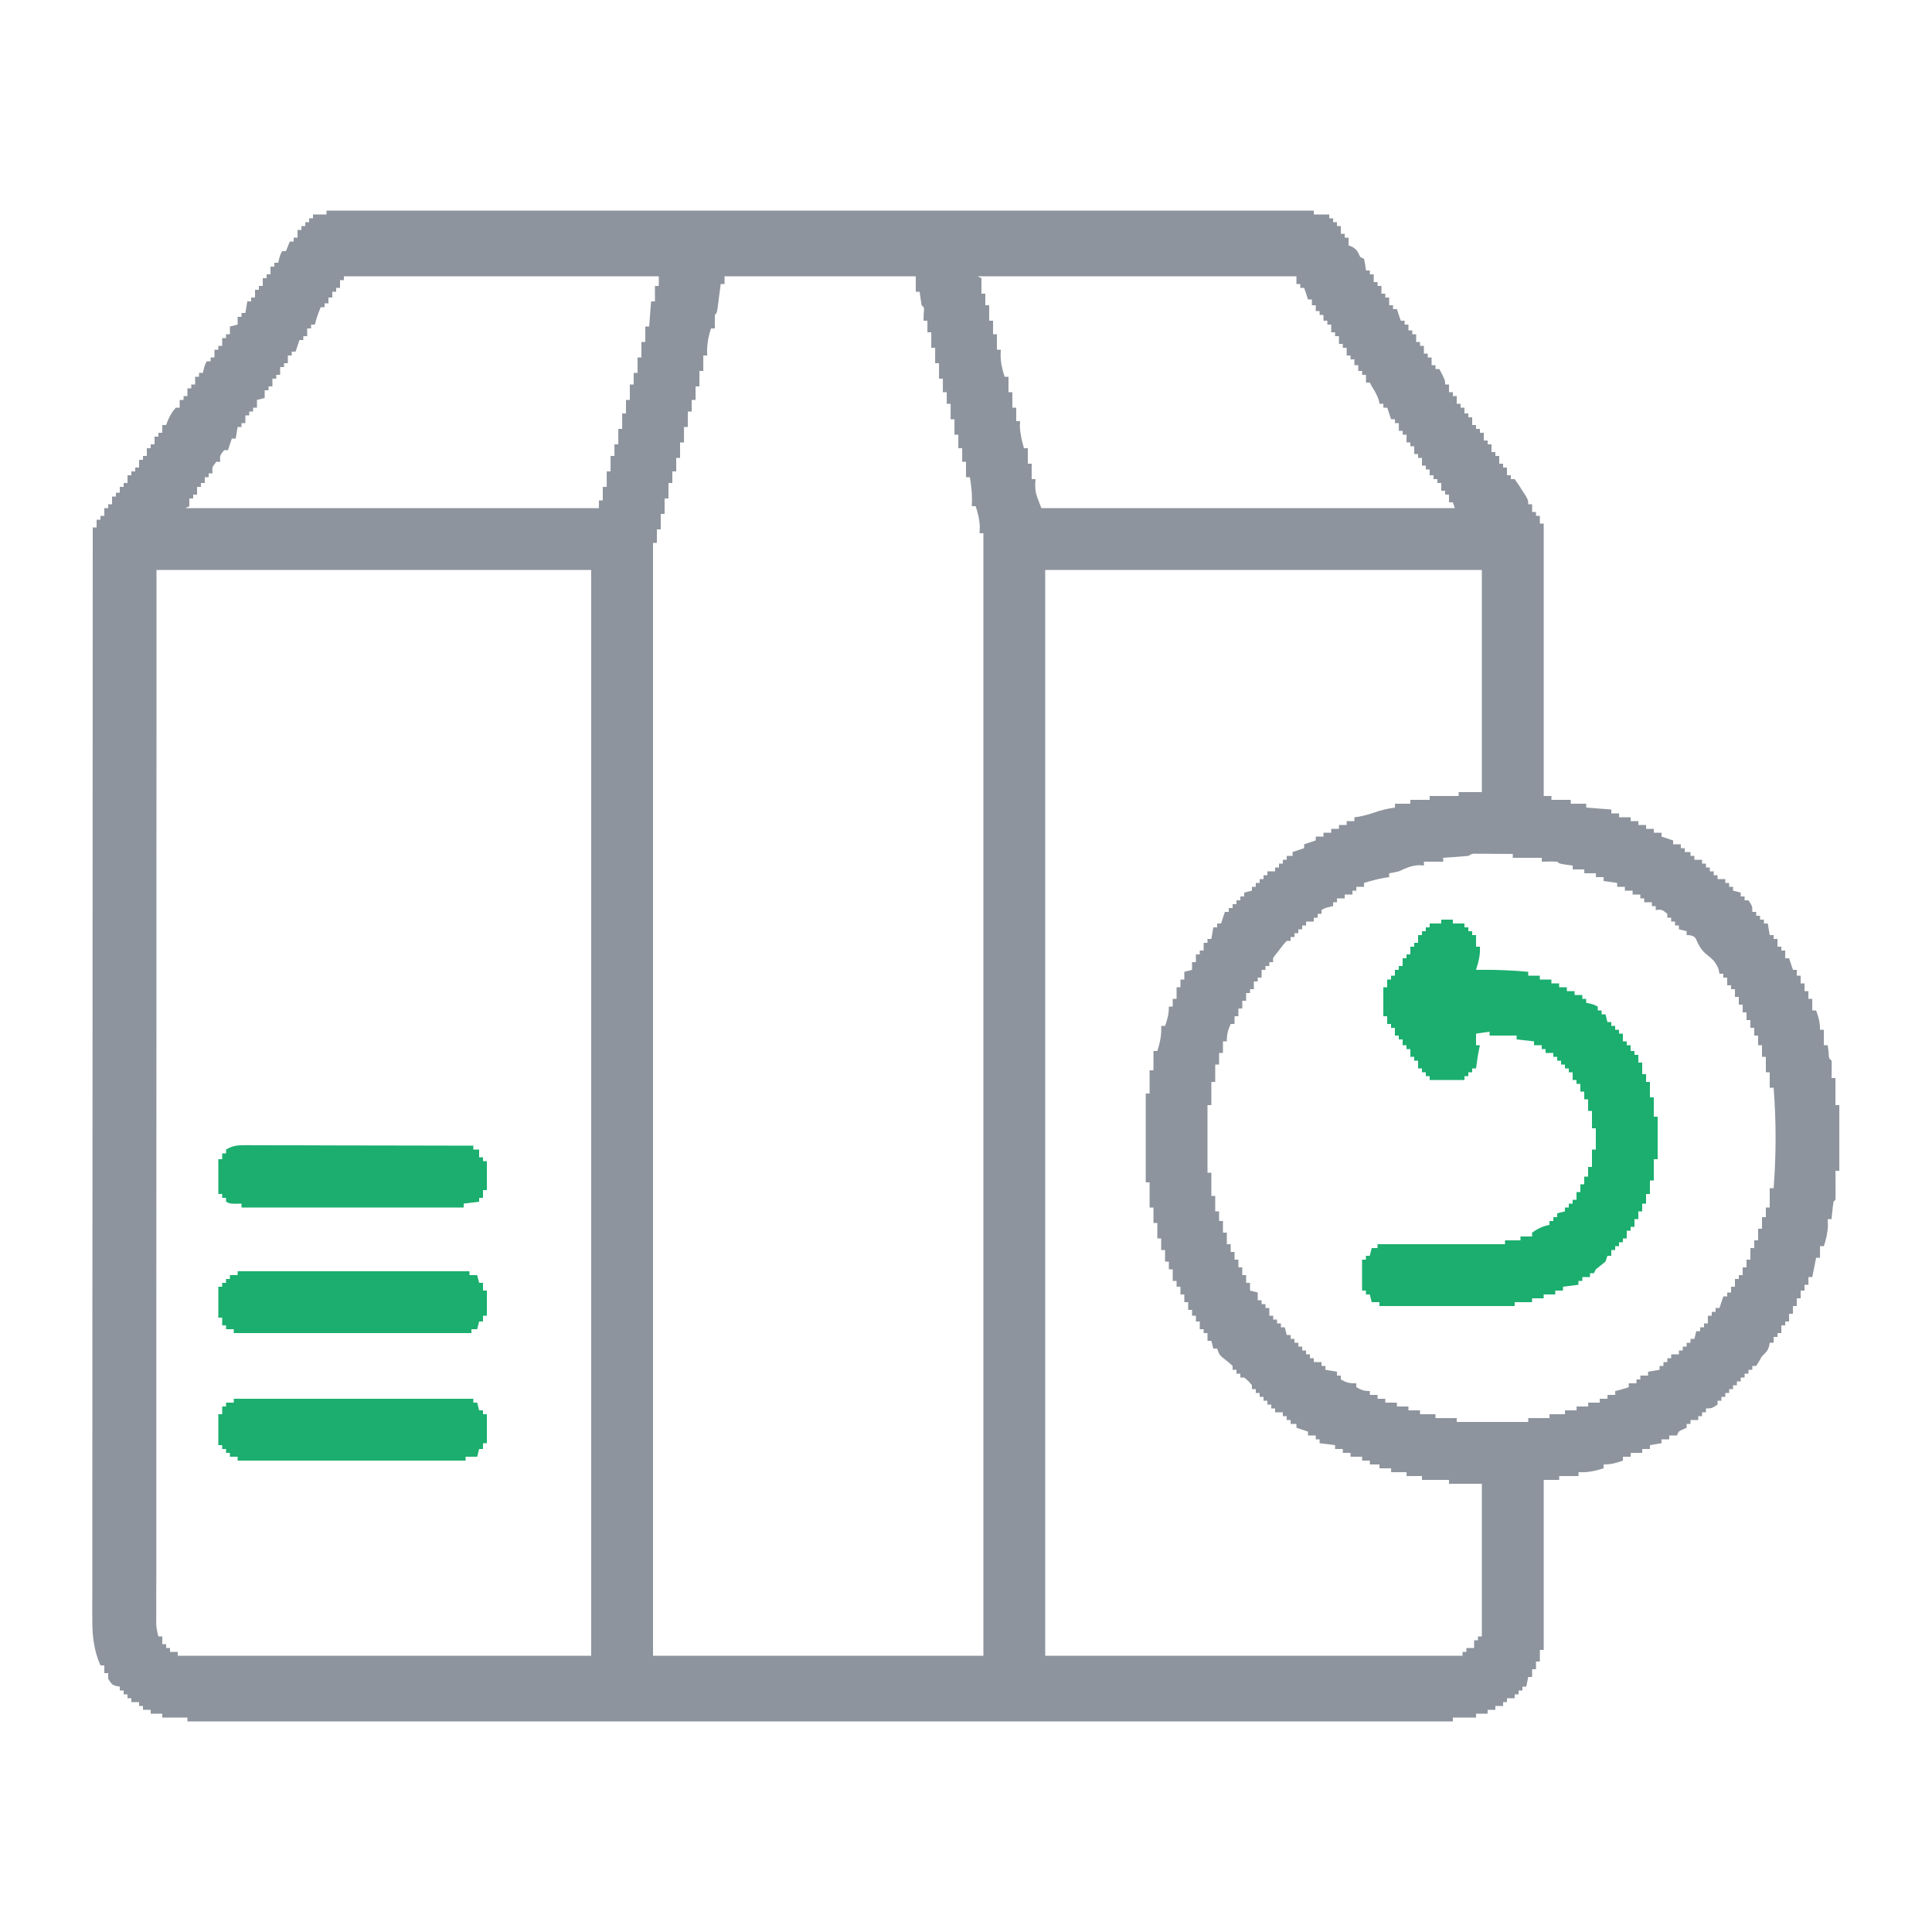 <svg width="32" height="32" viewBox="0 0 32 32" fill="none" xmlns="http://www.w3.org/2000/svg">
<g id="12842078 2">
<path id="Vector" d="M5.408 3.488C10.805 3.488 16.201 3.488 21.761 3.488C21.761 3.509 21.761 3.53 21.761 3.552C21.845 3.552 21.929 3.552 22.017 3.552C22.017 3.573 22.017 3.594 22.017 3.616C22.038 3.616 22.059 3.616 22.081 3.616C22.081 3.637 22.081 3.658 22.081 3.68C22.102 3.68 22.123 3.68 22.145 3.68C22.145 3.701 22.145 3.722 22.145 3.744C22.166 3.744 22.187 3.744 22.209 3.744C22.209 3.786 22.209 3.828 22.209 3.872C22.23 3.872 22.251 3.872 22.273 3.872C22.273 3.893 22.273 3.914 22.273 3.936C22.294 3.936 22.315 3.936 22.337 3.936C22.337 3.978 22.337 4.02 22.337 4.064C22.366 4.076 22.366 4.076 22.396 4.088C22.477 4.135 22.491 4.173 22.529 4.256C22.55 4.266 22.571 4.277 22.593 4.288C22.613 4.386 22.613 4.386 22.625 4.48C22.646 4.48 22.667 4.48 22.689 4.48C22.689 4.501 22.689 4.522 22.689 4.544C22.71 4.544 22.731 4.544 22.753 4.544C22.753 4.586 22.753 4.628 22.753 4.672C22.774 4.672 22.795 4.672 22.817 4.672C22.817 4.693 22.817 4.714 22.817 4.736C22.838 4.736 22.859 4.736 22.881 4.736C22.881 4.778 22.881 4.82 22.881 4.864C22.902 4.864 22.923 4.864 22.945 4.864C22.945 4.885 22.945 4.906 22.945 4.928C22.966 4.928 22.987 4.928 23.009 4.928C23.009 4.97 23.009 5.012 23.009 5.056C23.03 5.056 23.051 5.056 23.073 5.056C23.073 5.077 23.073 5.098 23.073 5.12C23.094 5.12 23.115 5.12 23.137 5.12C23.158 5.183 23.179 5.247 23.201 5.312C23.222 5.312 23.243 5.312 23.265 5.312C23.265 5.333 23.265 5.354 23.265 5.376C23.286 5.376 23.307 5.376 23.328 5.376C23.328 5.407 23.328 5.439 23.328 5.472C23.35 5.472 23.371 5.472 23.392 5.472C23.392 5.493 23.392 5.514 23.392 5.536C23.414 5.536 23.435 5.536 23.456 5.536C23.456 5.578 23.456 5.62 23.456 5.664C23.478 5.664 23.499 5.664 23.52 5.664C23.52 5.685 23.52 5.706 23.52 5.728C23.542 5.728 23.563 5.728 23.584 5.728C23.584 5.77 23.584 5.812 23.584 5.856C23.606 5.856 23.627 5.856 23.648 5.856C23.648 5.877 23.648 5.898 23.648 5.92C23.67 5.92 23.691 5.92 23.712 5.92C23.712 5.962 23.712 6.004 23.712 6.048C23.734 6.048 23.755 6.048 23.776 6.048C23.776 6.069 23.776 6.09 23.776 6.112C23.798 6.112 23.819 6.112 23.84 6.112C23.936 6.296 23.936 6.296 23.936 6.368C23.958 6.368 23.979 6.368 24 6.368C24 6.41 24 6.452 24 6.496C24.022 6.496 24.043 6.496 24.064 6.496C24.064 6.517 24.064 6.538 24.064 6.56C24.086 6.56 24.107 6.56 24.128 6.56C24.128 6.602 24.128 6.644 24.128 6.688C24.15 6.688 24.171 6.688 24.192 6.688C24.192 6.709 24.192 6.73 24.192 6.752C24.214 6.752 24.235 6.752 24.256 6.752C24.256 6.783 24.256 6.815 24.256 6.848C24.278 6.848 24.299 6.848 24.32 6.848C24.32 6.869 24.32 6.89 24.32 6.912C24.342 6.912 24.363 6.912 24.384 6.912C24.384 6.954 24.384 6.996 24.384 7.04C24.406 7.04 24.427 7.04 24.448 7.04C24.448 7.061 24.448 7.082 24.448 7.104C24.47 7.104 24.491 7.104 24.512 7.104C24.512 7.125 24.512 7.146 24.512 7.168C24.534 7.168 24.555 7.168 24.576 7.168C24.576 7.21 24.576 7.252 24.576 7.296C24.598 7.296 24.619 7.296 24.64 7.296C24.64 7.317 24.64 7.338 24.64 7.36C24.662 7.36 24.683 7.36 24.704 7.36C24.704 7.402 24.704 7.444 24.704 7.488C24.726 7.488 24.747 7.488 24.768 7.488C24.768 7.509 24.768 7.53 24.768 7.552C24.79 7.552 24.811 7.552 24.832 7.552C24.832 7.594 24.832 7.636 24.832 7.68C24.854 7.68 24.875 7.68 24.896 7.68C24.896 7.701 24.896 7.722 24.896 7.744C24.918 7.744 24.939 7.744 24.96 7.744C24.96 7.786 24.96 7.828 24.96 7.872C24.982 7.872 25.003 7.872 25.024 7.872C25.024 7.893 25.024 7.914 25.024 7.936C25.046 7.936 25.067 7.936 25.088 7.936C25.133 7.998 25.176 8.062 25.216 8.128C25.244 8.171 25.244 8.171 25.273 8.216C25.312 8.288 25.312 8.288 25.312 8.352C25.334 8.352 25.355 8.352 25.377 8.352C25.377 8.394 25.377 8.436 25.377 8.48C25.398 8.48 25.419 8.48 25.441 8.48C25.441 8.501 25.441 8.522 25.441 8.544C25.462 8.544 25.483 8.544 25.505 8.544C25.505 8.586 25.505 8.628 25.505 8.672C25.526 8.672 25.547 8.672 25.569 8.672C25.569 10.161 25.569 11.65 25.569 13.184C25.611 13.184 25.653 13.184 25.697 13.184C25.697 13.205 25.697 13.226 25.697 13.248C25.802 13.248 25.908 13.248 26.017 13.248C26.017 13.269 26.017 13.29 26.017 13.312C26.101 13.312 26.185 13.312 26.273 13.312C26.273 13.333 26.273 13.354 26.273 13.376C26.41 13.386 26.547 13.397 26.689 13.408C26.689 13.429 26.689 13.45 26.689 13.472C26.731 13.472 26.773 13.472 26.817 13.472C26.817 13.493 26.817 13.514 26.817 13.536C26.88 13.536 26.943 13.536 27.009 13.536C27.009 13.557 27.009 13.578 27.009 13.6C27.051 13.6 27.093 13.6 27.137 13.6C27.137 13.621 27.137 13.642 27.137 13.664C27.179 13.664 27.221 13.664 27.265 13.664C27.265 13.685 27.265 13.706 27.265 13.728C27.307 13.728 27.349 13.728 27.392 13.728C27.392 13.749 27.392 13.77 27.392 13.792C27.435 13.792 27.477 13.792 27.52 13.792C27.52 13.813 27.52 13.834 27.52 13.856C27.584 13.877 27.647 13.898 27.712 13.92C27.712 13.941 27.712 13.962 27.712 13.984C27.755 13.984 27.797 13.984 27.84 13.984C27.84 14.005 27.84 14.026 27.84 14.048C27.862 14.048 27.883 14.048 27.904 14.048C27.904 14.069 27.904 14.09 27.904 14.112C27.936 14.112 27.968 14.112 28 14.112C28 14.133 28 14.154 28 14.176C28.022 14.176 28.043 14.176 28.064 14.176C28.064 14.197 28.064 14.218 28.064 14.24C28.107 14.24 28.149 14.24 28.192 14.24C28.192 14.261 28.192 14.282 28.192 14.304C28.214 14.304 28.235 14.304 28.256 14.304C28.256 14.325 28.256 14.346 28.256 14.368C28.278 14.368 28.299 14.368 28.32 14.368C28.32 14.389 28.32 14.41 28.32 14.432C28.342 14.432 28.363 14.432 28.384 14.432C28.384 14.453 28.384 14.474 28.384 14.496C28.406 14.496 28.427 14.496 28.448 14.496C28.448 14.517 28.448 14.538 28.448 14.56C28.491 14.56 28.533 14.56 28.576 14.56C28.576 14.581 28.576 14.602 28.576 14.624C28.598 14.624 28.619 14.624 28.64 14.624C28.64 14.645 28.64 14.666 28.64 14.688C28.662 14.688 28.683 14.688 28.704 14.688C28.704 14.709 28.704 14.73 28.704 14.752C28.747 14.762 28.789 14.773 28.832 14.784C28.832 14.805 28.832 14.826 28.832 14.848C28.854 14.848 28.875 14.848 28.896 14.848C28.896 14.869 28.896 14.89 28.896 14.912C28.918 14.912 28.939 14.912 28.96 14.912C29.024 15.008 29.024 15.008 29.024 15.104C29.046 15.104 29.067 15.104 29.088 15.104C29.088 15.125 29.088 15.146 29.088 15.168C29.11 15.168 29.131 15.168 29.152 15.168C29.152 15.189 29.152 15.21 29.152 15.232C29.174 15.232 29.195 15.232 29.216 15.232C29.216 15.253 29.216 15.274 29.216 15.296C29.238 15.296 29.259 15.296 29.28 15.296C29.291 15.359 29.302 15.422 29.312 15.488C29.334 15.488 29.355 15.488 29.377 15.488C29.377 15.509 29.377 15.53 29.377 15.552C29.398 15.552 29.419 15.552 29.441 15.552C29.441 15.594 29.441 15.636 29.441 15.68C29.462 15.68 29.483 15.68 29.505 15.68C29.505 15.701 29.505 15.722 29.505 15.744C29.526 15.744 29.547 15.744 29.569 15.744C29.569 15.786 29.569 15.828 29.569 15.872C29.59 15.872 29.611 15.872 29.633 15.872C29.654 15.935 29.675 15.998 29.697 16.064C29.718 16.064 29.739 16.064 29.761 16.064C29.761 16.096 29.761 16.127 29.761 16.16C29.782 16.16 29.803 16.16 29.825 16.16C29.825 16.202 29.825 16.244 29.825 16.288C29.846 16.288 29.867 16.288 29.889 16.288C29.889 16.33 29.889 16.372 29.889 16.416C29.91 16.416 29.931 16.416 29.953 16.416C29.953 16.458 29.953 16.5 29.953 16.544C29.974 16.544 29.995 16.544 30.017 16.544C30.017 16.607 30.017 16.671 30.017 16.736C30.038 16.736 30.059 16.736 30.081 16.736C30.123 16.852 30.145 16.931 30.145 17.056C30.166 17.056 30.187 17.056 30.209 17.056C30.209 17.14 30.209 17.225 30.209 17.312C30.23 17.312 30.251 17.312 30.273 17.312C30.277 17.348 30.282 17.384 30.287 17.422C30.292 17.53 30.292 17.53 30.337 17.568C30.339 17.616 30.339 17.665 30.338 17.714C30.338 17.74 30.338 17.767 30.338 17.794C30.337 17.825 30.337 17.825 30.337 17.856C30.358 17.856 30.379 17.856 30.401 17.856C30.401 18.004 30.401 18.151 30.401 18.304C30.422 18.304 30.443 18.304 30.465 18.304C30.465 18.663 30.465 19.022 30.465 19.392C30.443 19.392 30.422 19.392 30.401 19.392C30.401 19.426 30.401 19.46 30.402 19.496C30.402 19.54 30.402 19.585 30.402 19.63C30.403 19.652 30.403 19.675 30.403 19.698C30.404 19.756 30.402 19.814 30.401 19.872C30.39 19.882 30.379 19.893 30.369 19.904C30.361 19.952 30.355 20.001 30.351 20.05C30.348 20.076 30.345 20.103 30.342 20.13C30.34 20.15 30.338 20.171 30.337 20.192C30.315 20.192 30.294 20.192 30.273 20.192C30.274 20.24 30.274 20.24 30.276 20.29C30.272 20.422 30.249 20.516 30.209 20.64C30.187 20.64 30.166 20.64 30.145 20.64C30.145 20.703 30.145 20.767 30.145 20.832C30.123 20.832 30.102 20.832 30.081 20.832C30.076 20.855 30.071 20.878 30.067 20.902C30.05 20.985 30.033 21.069 30.017 21.152C29.995 21.152 29.974 21.152 29.953 21.152C29.953 21.194 29.953 21.236 29.953 21.28C29.931 21.28 29.91 21.28 29.889 21.28C29.889 21.311 29.889 21.343 29.889 21.376C29.867 21.376 29.846 21.376 29.825 21.376C29.825 21.418 29.825 21.46 29.825 21.504C29.803 21.504 29.782 21.504 29.761 21.504C29.761 21.546 29.761 21.588 29.761 21.632C29.739 21.632 29.718 21.632 29.697 21.632C29.697 21.674 29.697 21.716 29.697 21.76C29.675 21.76 29.654 21.76 29.633 21.76C29.633 21.802 29.633 21.844 29.633 21.888C29.611 21.888 29.59 21.888 29.569 21.888C29.569 21.909 29.569 21.93 29.569 21.952C29.547 21.952 29.526 21.952 29.505 21.952C29.505 21.994 29.505 22.036 29.505 22.08C29.483 22.08 29.462 22.08 29.441 22.08C29.441 22.101 29.441 22.122 29.441 22.144C29.419 22.144 29.398 22.144 29.377 22.144C29.377 22.175 29.377 22.207 29.377 22.24C29.355 22.24 29.334 22.24 29.312 22.24C29.309 22.259 29.306 22.278 29.302 22.298C29.277 22.379 29.245 22.405 29.184 22.464C29.168 22.492 29.151 22.521 29.134 22.55C29.119 22.574 29.104 22.599 29.088 22.624C29.067 22.624 29.046 22.624 29.024 22.624C29.024 22.645 29.024 22.666 29.024 22.688C29.003 22.688 28.982 22.688 28.96 22.688C28.96 22.709 28.96 22.73 28.96 22.752C28.939 22.752 28.918 22.752 28.896 22.752C28.896 22.773 28.896 22.794 28.896 22.816C28.875 22.816 28.854 22.816 28.832 22.816C28.832 22.837 28.832 22.858 28.832 22.88C28.811 22.88 28.79 22.88 28.768 22.88C28.768 22.901 28.768 22.922 28.768 22.944C28.747 22.944 28.726 22.944 28.704 22.944C28.704 22.965 28.704 22.986 28.704 23.008C28.683 23.008 28.662 23.008 28.64 23.008C28.64 23.029 28.64 23.05 28.64 23.072C28.619 23.072 28.598 23.072 28.576 23.072C28.576 23.093 28.576 23.114 28.576 23.136C28.555 23.136 28.534 23.136 28.512 23.136C28.512 23.157 28.512 23.178 28.512 23.2C28.491 23.2 28.47 23.2 28.448 23.2C28.448 23.221 28.448 23.242 28.448 23.264C28.352 23.328 28.352 23.328 28.256 23.328C28.256 23.349 28.256 23.37 28.256 23.392C28.235 23.392 28.214 23.392 28.192 23.392C28.192 23.413 28.192 23.434 28.192 23.456C28.171 23.456 28.15 23.456 28.128 23.456C28.128 23.477 28.128 23.498 28.128 23.52C28.086 23.52 28.044 23.52 28 23.52C28 23.541 28 23.562 28 23.584C27.979 23.584 27.958 23.584 27.936 23.584C27.936 23.605 27.936 23.626 27.936 23.648C27.916 23.657 27.895 23.666 27.875 23.676C27.804 23.706 27.804 23.706 27.776 23.776C27.734 23.776 27.692 23.776 27.648 23.776C27.648 23.797 27.648 23.818 27.648 23.84C27.606 23.84 27.564 23.84 27.52 23.84C27.52 23.861 27.52 23.882 27.52 23.904C27.457 23.914 27.394 23.925 27.328 23.936C27.328 23.957 27.328 23.978 27.328 24C27.286 24 27.244 24 27.201 24C27.201 24.021 27.201 24.042 27.201 24.064C27.137 24.064 27.074 24.064 27.009 24.064C27.009 24.085 27.009 24.106 27.009 24.128C26.966 24.128 26.924 24.128 26.881 24.128C26.881 24.149 26.881 24.17 26.881 24.192C26.765 24.234 26.685 24.256 26.561 24.256C26.561 24.277 26.561 24.298 26.561 24.32C26.415 24.366 26.299 24.391 26.145 24.384C26.145 24.405 26.145 24.426 26.145 24.448C26.039 24.448 25.933 24.448 25.825 24.448C25.825 24.469 25.825 24.49 25.825 24.512C25.74 24.512 25.655 24.512 25.569 24.512C25.569 25.441 25.569 26.37 25.569 27.328C25.547 27.328 25.526 27.328 25.505 27.328C25.505 27.391 25.505 27.454 25.505 27.52C25.483 27.52 25.462 27.52 25.441 27.52C25.441 27.562 25.441 27.604 25.441 27.648C25.419 27.648 25.398 27.648 25.377 27.648C25.377 27.69 25.377 27.732 25.377 27.776C25.355 27.776 25.334 27.776 25.312 27.776C25.302 27.829 25.291 27.881 25.28 27.936C25.259 27.936 25.238 27.936 25.216 27.936C25.216 27.957 25.216 27.978 25.216 28C25.195 28 25.174 28 25.152 28C25.152 28.021 25.152 28.042 25.152 28.064C25.131 28.064 25.11 28.064 25.088 28.064C25.088 28.085 25.088 28.106 25.088 28.128C25.046 28.128 25.004 28.128 24.96 28.128C24.96 28.149 24.96 28.17 24.96 28.192C24.939 28.192 24.918 28.192 24.896 28.192C24.896 28.213 24.896 28.234 24.896 28.256C24.854 28.256 24.812 28.256 24.768 28.256C24.768 28.277 24.768 28.298 24.768 28.32C24.726 28.32 24.684 28.32 24.64 28.32C24.64 28.341 24.64 28.362 24.64 28.384C24.577 28.384 24.514 28.384 24.448 28.384C24.448 28.405 24.448 28.426 24.448 28.448C24.322 28.448 24.195 28.448 24.064 28.448C24.064 28.469 24.064 28.49 24.064 28.512C17.148 28.512 10.231 28.512 3.104 28.512C3.104 28.491 3.104 28.47 3.104 28.448C2.967 28.448 2.83 28.448 2.688 28.448C2.688 28.427 2.688 28.406 2.688 28.384C2.625 28.384 2.562 28.384 2.496 28.384C2.496 28.363 2.496 28.342 2.496 28.32C2.454 28.32 2.412 28.32 2.368 28.32C2.368 28.299 2.368 28.278 2.368 28.256C2.347 28.256 2.326 28.256 2.304 28.256C2.304 28.235 2.304 28.214 2.304 28.192C2.262 28.192 2.22 28.192 2.176 28.192C2.176 28.171 2.176 28.15 2.176 28.128C2.155 28.128 2.134 28.128 2.112 28.128C2.112 28.107 2.112 28.086 2.112 28.064C2.091 28.064 2.07 28.064 2.048 28.064C2.048 28.043 2.048 28.022 2.048 28C2.027 28 2.006 28 1.984 28C1.984 27.979 1.984 27.958 1.984 27.936C1.965 27.933 1.945 27.929 1.924 27.926C1.856 27.904 1.856 27.904 1.792 27.808C1.792 27.776 1.792 27.744 1.792 27.712C1.771 27.712 1.75 27.712 1.728 27.712C1.728 27.67 1.728 27.627 1.728 27.584C1.707 27.584 1.686 27.584 1.664 27.584C1.552 27.334 1.527 27.084 1.529 26.813C1.529 26.782 1.528 26.75 1.528 26.718C1.528 26.613 1.528 26.508 1.529 26.403C1.529 26.326 1.529 26.25 1.529 26.174C1.528 26.009 1.529 25.843 1.529 25.678C1.529 25.432 1.529 25.186 1.529 24.94C1.529 24.526 1.529 24.112 1.53 23.698C1.53 23.288 1.53 22.878 1.53 22.468C1.53 22.443 1.53 22.417 1.53 22.391C1.53 22.262 1.53 22.132 1.53 22.003C1.531 21.086 1.531 20.169 1.532 19.253C1.532 18.362 1.533 17.472 1.533 16.581C1.533 16.554 1.533 16.526 1.533 16.498C1.533 16.222 1.533 15.947 1.533 15.671C1.533 15.109 1.534 14.548 1.534 13.986C1.534 13.947 1.534 13.947 1.534 13.908C1.534 12.184 1.535 10.46 1.536 8.736C1.558 8.736 1.579 8.736 1.6 8.736C1.6 8.694 1.6 8.651 1.6 8.608C1.622 8.608 1.643 8.608 1.664 8.608C1.664 8.587 1.664 8.566 1.664 8.544C1.686 8.544 1.707 8.544 1.728 8.544C1.728 8.502 1.728 8.459 1.728 8.416C1.75 8.416 1.771 8.416 1.792 8.416C1.792 8.395 1.792 8.374 1.792 8.352C1.814 8.352 1.835 8.352 1.856 8.352C1.856 8.31 1.856 8.267 1.856 8.224C1.878 8.224 1.899 8.224 1.92 8.224C1.92 8.203 1.92 8.182 1.92 8.16C1.942 8.16 1.963 8.16 1.984 8.16C1.984 8.128 1.984 8.096 1.984 8.064C2.006 8.064 2.027 8.064 2.048 8.064C2.048 8.043 2.048 8.022 2.048 8C2.07 8 2.091 8 2.112 8C2.112 7.958 2.112 7.915 2.112 7.872C2.134 7.872 2.155 7.872 2.176 7.872C2.176 7.851 2.176 7.83 2.176 7.808C2.198 7.808 2.219 7.808 2.24 7.808C2.24 7.787 2.24 7.766 2.24 7.744C2.262 7.744 2.283 7.744 2.304 7.744C2.304 7.702 2.304 7.659 2.304 7.616C2.326 7.616 2.347 7.616 2.368 7.616C2.368 7.595 2.368 7.574 2.368 7.552C2.39 7.552 2.411 7.552 2.432 7.552C2.432 7.51 2.432 7.467 2.432 7.424C2.454 7.424 2.475 7.424 2.496 7.424C2.496 7.403 2.496 7.382 2.496 7.36C2.518 7.36 2.539 7.36 2.56 7.36C2.56 7.318 2.56 7.275 2.56 7.232C2.582 7.232 2.603 7.232 2.624 7.232C2.624 7.211 2.624 7.19 2.624 7.168C2.646 7.168 2.667 7.168 2.688 7.168C2.688 7.126 2.688 7.083 2.688 7.04C2.71 7.04 2.731 7.04 2.752 7.04C2.761 7.016 2.77 6.992 2.778 6.968C2.815 6.883 2.851 6.82 2.912 6.752C2.934 6.752 2.955 6.752 2.976 6.752C2.976 6.71 2.976 6.667 2.976 6.624C2.998 6.624 3.019 6.624 3.04 6.624C3.04 6.603 3.04 6.582 3.04 6.56C3.062 6.56 3.083 6.56 3.104 6.56C3.104 6.518 3.104 6.475 3.104 6.432C3.126 6.432 3.147 6.432 3.168 6.432C3.168 6.411 3.168 6.39 3.168 6.368C3.19 6.368 3.211 6.368 3.232 6.368C3.232 6.326 3.232 6.283 3.232 6.24C3.254 6.24 3.275 6.24 3.296 6.24C3.296 6.219 3.296 6.198 3.296 6.176C3.318 6.176 3.339 6.176 3.36 6.176C3.365 6.156 3.37 6.136 3.374 6.116C3.392 6.048 3.392 6.048 3.424 5.984C3.446 5.984 3.467 5.984 3.488 5.984C3.488 5.963 3.488 5.942 3.488 5.92C3.51 5.92 3.531 5.92 3.552 5.92C3.552 5.878 3.552 5.835 3.552 5.792C3.574 5.792 3.595 5.792 3.616 5.792C3.616 5.771 3.616 5.75 3.616 5.728C3.638 5.728 3.659 5.728 3.68 5.728C3.68 5.686 3.68 5.643 3.68 5.6C3.702 5.6 3.723 5.6 3.744 5.6C3.744 5.579 3.744 5.558 3.744 5.536C3.766 5.536 3.787 5.536 3.808 5.536C3.808 5.494 3.808 5.451 3.808 5.408C3.851 5.397 3.893 5.387 3.936 5.376C3.936 5.334 3.936 5.291 3.936 5.248C3.958 5.248 3.979 5.248 4 5.248C4 5.227 4 5.206 4 5.184C4.022 5.184 4.043 5.184 4.064 5.184C4.075 5.12 4.086 5.057 4.096 4.992C4.118 4.992 4.139 4.992 4.16 4.992C4.16 4.971 4.16 4.95 4.16 4.928C4.182 4.928 4.203 4.928 4.224 4.928C4.224 4.886 4.224 4.843 4.224 4.8C4.246 4.8 4.267 4.8 4.288 4.8C4.288 4.779 4.288 4.758 4.288 4.736C4.31 4.736 4.331 4.736 4.352 4.736C4.352 4.694 4.352 4.651 4.352 4.608C4.374 4.608 4.395 4.608 4.416 4.608C4.416 4.587 4.416 4.566 4.416 4.544C4.438 4.544 4.459 4.544 4.48 4.544C4.48 4.502 4.48 4.459 4.48 4.416C4.502 4.416 4.523 4.416 4.544 4.416C4.544 4.395 4.544 4.374 4.544 4.352C4.566 4.352 4.587 4.352 4.608 4.352C4.615 4.322 4.615 4.322 4.622 4.292C4.64 4.224 4.64 4.224 4.672 4.16C4.694 4.16 4.715 4.16 4.736 4.16C4.768 4.081 4.768 4.081 4.8 4C4.822 4 4.843 4 4.864 4C4.864 3.979 4.864 3.958 4.864 3.936C4.886 3.936 4.907 3.936 4.928 3.936C4.928 3.894 4.928 3.851 4.928 3.808C4.95 3.808 4.971 3.808 4.992 3.808C4.992 3.787 4.992 3.766 4.992 3.744C5.014 3.744 5.035 3.744 5.056 3.744C5.056 3.723 5.056 3.702 5.056 3.68C5.078 3.68 5.099 3.68 5.12 3.68C5.12 3.659 5.12 3.638 5.12 3.616C5.142 3.616 5.163 3.616 5.184 3.616C5.184 3.595 5.184 3.574 5.184 3.552C5.258 3.552 5.332 3.552 5.408 3.552C5.408 3.531 5.408 3.51 5.408 3.488ZM5.696 4.576C5.696 4.597 5.696 4.618 5.696 4.64C5.675 4.64 5.654 4.64 5.632 4.64C5.632 4.682 5.632 4.724 5.632 4.768C5.611 4.768 5.59 4.768 5.568 4.768C5.568 4.789 5.568 4.81 5.568 4.832C5.547 4.832 5.526 4.832 5.504 4.832C5.504 4.863 5.504 4.895 5.504 4.928C5.483 4.928 5.462 4.928 5.44 4.928C5.44 4.959 5.44 4.991 5.44 5.024C5.419 5.024 5.398 5.024 5.376 5.024C5.376 5.045 5.376 5.066 5.376 5.088C5.355 5.088 5.334 5.088 5.312 5.088C5.273 5.183 5.239 5.275 5.216 5.376C5.195 5.376 5.174 5.376 5.152 5.376C5.152 5.397 5.152 5.418 5.152 5.44C5.131 5.44 5.11 5.44 5.088 5.44C5.088 5.482 5.088 5.524 5.088 5.568C5.067 5.568 5.046 5.568 5.024 5.568C5.024 5.589 5.024 5.61 5.024 5.632C5.003 5.632 4.982 5.632 4.96 5.632C4.939 5.695 4.918 5.759 4.896 5.824C4.875 5.824 4.854 5.824 4.832 5.824C4.832 5.845 4.832 5.866 4.832 5.888C4.811 5.888 4.79 5.888 4.768 5.888C4.768 5.93 4.768 5.972 4.768 6.016C4.747 6.016 4.726 6.016 4.704 6.016C4.704 6.037 4.704 6.058 4.704 6.08C4.683 6.08 4.662 6.08 4.64 6.08C4.64 6.122 4.64 6.164 4.64 6.208C4.619 6.208 4.598 6.208 4.576 6.208C4.576 6.229 4.576 6.25 4.576 6.272C4.555 6.272 4.534 6.272 4.512 6.272C4.512 6.314 4.512 6.356 4.512 6.4C4.491 6.4 4.47 6.4 4.448 6.4C4.448 6.421 4.448 6.442 4.448 6.464C4.427 6.464 4.406 6.464 4.384 6.464C4.384 6.506 4.384 6.548 4.384 6.592C4.321 6.608 4.321 6.608 4.256 6.624C4.256 6.666 4.256 6.708 4.256 6.752C4.235 6.752 4.214 6.752 4.192 6.752C4.192 6.773 4.192 6.794 4.192 6.816C4.171 6.816 4.15 6.816 4.128 6.816C4.128 6.837 4.128 6.858 4.128 6.88C4.107 6.88 4.086 6.88 4.064 6.88C4.064 6.922 4.064 6.964 4.064 7.008C4.043 7.008 4.022 7.008 4 7.008C4 7.029 4 7.05 4 7.072C3.979 7.072 3.958 7.072 3.936 7.072C3.926 7.135 3.915 7.199 3.904 7.264C3.883 7.264 3.862 7.264 3.84 7.264C3.819 7.327 3.798 7.391 3.776 7.456C3.755 7.456 3.734 7.456 3.712 7.456C3.64 7.546 3.64 7.546 3.648 7.648C3.627 7.648 3.606 7.648 3.584 7.648C3.512 7.738 3.512 7.738 3.52 7.84C3.499 7.84 3.478 7.84 3.456 7.84C3.456 7.861 3.456 7.882 3.456 7.904C3.435 7.904 3.414 7.904 3.392 7.904C3.392 7.935 3.392 7.967 3.392 8C3.371 8 3.35 8 3.328 8C3.328 8.021 3.328 8.042 3.328 8.064C3.307 8.064 3.286 8.064 3.264 8.064C3.264 8.106 3.264 8.148 3.264 8.192C3.243 8.192 3.222 8.192 3.2 8.192C3.2 8.213 3.2 8.234 3.2 8.256C3.179 8.256 3.158 8.256 3.136 8.256C3.136 8.298 3.136 8.34 3.136 8.384C3.105 8.4 3.105 8.4 3.072 8.416C5.332 8.416 7.592 8.416 9.92 8.416C9.92 8.374 9.92 8.331 9.92 8.288C9.942 8.288 9.963 8.288 9.984 8.288C9.984 8.214 9.984 8.14 9.984 8.064C10.006 8.064 10.027 8.064 10.049 8.064C10.049 7.979 10.049 7.895 10.049 7.808C10.07 7.808 10.091 7.808 10.113 7.808C10.113 7.723 10.113 7.639 10.113 7.552C10.134 7.552 10.155 7.552 10.177 7.552C10.177 7.488 10.177 7.425 10.177 7.36C10.198 7.36 10.219 7.36 10.241 7.36C10.241 7.275 10.241 7.191 10.241 7.104C10.262 7.104 10.283 7.104 10.305 7.104C10.305 7.019 10.305 6.935 10.305 6.848C10.326 6.848 10.347 6.848 10.368 6.848C10.368 6.774 10.368 6.7 10.368 6.624C10.39 6.624 10.411 6.624 10.432 6.624C10.432 6.539 10.432 6.455 10.432 6.368C10.454 6.368 10.475 6.368 10.496 6.368C10.496 6.304 10.496 6.241 10.496 6.176C10.518 6.176 10.539 6.176 10.56 6.176C10.56 6.091 10.56 6.007 10.56 5.92C10.582 5.92 10.603 5.92 10.624 5.92C10.624 5.835 10.624 5.751 10.624 5.664C10.646 5.664 10.667 5.664 10.688 5.664C10.688 5.579 10.688 5.495 10.688 5.408C10.71 5.408 10.731 5.408 10.752 5.408C10.763 5.271 10.774 5.133 10.784 4.992C10.806 4.992 10.827 4.992 10.848 4.992C10.848 4.907 10.848 4.823 10.848 4.736C10.87 4.736 10.891 4.736 10.912 4.736C10.912 4.683 10.912 4.63 10.912 4.576C9.191 4.576 7.47 4.576 5.696 4.576ZM12.001 4.576C12.001 4.618 12.001 4.66 12.001 4.704C11.979 4.704 11.958 4.704 11.937 4.704C11.932 4.738 11.928 4.772 11.924 4.808C11.918 4.852 11.912 4.897 11.906 4.942C11.904 4.964 11.901 4.987 11.898 5.01C11.876 5.18 11.876 5.18 11.841 5.216C11.839 5.29 11.839 5.365 11.841 5.44C11.819 5.44 11.798 5.44 11.777 5.44C11.726 5.596 11.706 5.722 11.713 5.888C11.691 5.888 11.67 5.888 11.649 5.888C11.649 5.972 11.649 6.057 11.649 6.144C11.627 6.144 11.606 6.144 11.585 6.144C11.585 6.228 11.585 6.313 11.585 6.4C11.563 6.4 11.542 6.4 11.521 6.4C11.521 6.474 11.521 6.548 11.521 6.624C11.499 6.624 11.478 6.624 11.457 6.624C11.457 6.687 11.457 6.751 11.457 6.816C11.435 6.816 11.414 6.816 11.393 6.816C11.393 6.9 11.393 6.985 11.393 7.072C11.371 7.072 11.35 7.072 11.329 7.072C11.329 7.156 11.329 7.241 11.329 7.328C11.307 7.328 11.286 7.328 11.264 7.328C11.264 7.412 11.264 7.497 11.264 7.584C11.243 7.584 11.222 7.584 11.2 7.584C11.2 7.658 11.2 7.732 11.2 7.808C11.179 7.808 11.158 7.808 11.136 7.808C11.136 7.871 11.136 7.935 11.136 8C11.115 8 11.094 8 11.072 8C11.072 8.084 11.072 8.169 11.072 8.256C11.051 8.256 11.03 8.256 11.008 8.256C11.008 8.34 11.008 8.425 11.008 8.512C10.987 8.512 10.966 8.512 10.944 8.512C10.944 8.596 10.944 8.681 10.944 8.768C10.923 8.768 10.902 8.768 10.88 8.768C10.88 8.842 10.88 8.916 10.88 8.992C10.859 8.992 10.838 8.992 10.816 8.992C10.816 15.074 10.816 21.157 10.816 27.424C12.622 27.424 14.428 27.424 16.288 27.424C16.288 21.288 16.288 15.153 16.288 8.832C16.267 8.832 16.246 8.832 16.224 8.832C16.226 8.799 16.227 8.767 16.229 8.734C16.224 8.602 16.201 8.508 16.16 8.384C16.139 8.384 16.118 8.384 16.096 8.384C16.097 8.346 16.098 8.309 16.099 8.27C16.099 8.145 16.085 8.027 16.064 7.904C16.043 7.904 16.022 7.904 16 7.904C16 7.819 16 7.735 16 7.648C15.979 7.648 15.958 7.648 15.937 7.648C15.937 7.574 15.937 7.5 15.937 7.424C15.915 7.424 15.894 7.424 15.873 7.424C15.873 7.35 15.873 7.276 15.873 7.2C15.851 7.2 15.83 7.2 15.809 7.2C15.809 7.115 15.809 7.031 15.809 6.944C15.787 6.944 15.766 6.944 15.745 6.944C15.745 6.859 15.745 6.775 15.745 6.688C15.723 6.688 15.702 6.688 15.681 6.688C15.681 6.624 15.681 6.561 15.681 6.496C15.659 6.496 15.638 6.496 15.617 6.496C15.617 6.422 15.617 6.348 15.617 6.272C15.595 6.272 15.574 6.272 15.553 6.272C15.553 6.187 15.553 6.103 15.553 6.016C15.531 6.016 15.51 6.016 15.489 6.016C15.489 5.931 15.489 5.847 15.489 5.76C15.467 5.76 15.446 5.76 15.425 5.76C15.425 5.675 15.425 5.591 15.425 5.504C15.403 5.504 15.382 5.504 15.361 5.504C15.361 5.44 15.361 5.377 15.361 5.312C15.339 5.312 15.318 5.312 15.296 5.312C15.297 5.275 15.298 5.239 15.299 5.202C15.31 5.094 15.31 5.094 15.264 5.056C15.253 4.981 15.242 4.907 15.232 4.832C15.211 4.832 15.19 4.832 15.168 4.832C15.168 4.747 15.168 4.663 15.168 4.576C14.123 4.576 13.078 4.576 12.001 4.576ZM16.192 4.576C16.224 4.592 16.224 4.592 16.256 4.608C16.256 4.692 16.256 4.777 16.256 4.864C16.278 4.864 16.299 4.864 16.32 4.864C16.32 4.927 16.32 4.991 16.32 5.056C16.342 5.056 16.363 5.056 16.384 5.056C16.384 5.14 16.384 5.225 16.384 5.312C16.406 5.312 16.427 5.312 16.448 5.312C16.448 5.386 16.448 5.46 16.448 5.536C16.47 5.536 16.491 5.536 16.512 5.536C16.512 5.62 16.512 5.705 16.512 5.792C16.534 5.792 16.555 5.792 16.576 5.792C16.575 5.824 16.574 5.856 16.573 5.89C16.577 6.022 16.6 6.116 16.64 6.24C16.662 6.24 16.683 6.24 16.704 6.24C16.704 6.324 16.704 6.409 16.704 6.496C16.726 6.496 16.747 6.496 16.768 6.496C16.768 6.58 16.768 6.665 16.768 6.752C16.79 6.752 16.811 6.752 16.832 6.752C16.832 6.826 16.832 6.9 16.832 6.976C16.854 6.976 16.875 6.976 16.896 6.976C16.895 7.002 16.894 7.029 16.892 7.056C16.897 7.188 16.925 7.297 16.96 7.424C16.982 7.424 17.003 7.424 17.024 7.424C17.024 7.508 17.024 7.593 17.024 7.68C17.046 7.68 17.067 7.68 17.088 7.68C17.088 7.764 17.088 7.849 17.088 7.936C17.11 7.936 17.131 7.936 17.152 7.936C17.151 7.962 17.148 7.987 17.146 8.014C17.149 8.16 17.149 8.16 17.248 8.416C19.508 8.416 21.768 8.416 24.096 8.416C24.086 8.384 24.075 8.352 24.064 8.32C24.043 8.32 24.022 8.32 24 8.32C24 8.278 24 8.235 24 8.192C23.979 8.192 23.958 8.192 23.936 8.192C23.936 8.171 23.936 8.15 23.936 8.128C23.915 8.128 23.894 8.128 23.872 8.128C23.872 8.086 23.872 8.043 23.872 8C23.851 8 23.83 8 23.808 8C23.808 7.979 23.808 7.958 23.808 7.936C23.787 7.936 23.766 7.936 23.744 7.936C23.744 7.915 23.744 7.894 23.744 7.872C23.723 7.872 23.702 7.872 23.68 7.872C23.68 7.84 23.68 7.808 23.68 7.776C23.659 7.776 23.638 7.776 23.616 7.776C23.616 7.755 23.616 7.734 23.616 7.712C23.595 7.712 23.574 7.712 23.552 7.712C23.552 7.67 23.552 7.627 23.552 7.584C23.531 7.584 23.51 7.584 23.488 7.584C23.488 7.563 23.488 7.542 23.488 7.52C23.467 7.52 23.446 7.52 23.424 7.52C23.424 7.478 23.424 7.435 23.424 7.392C23.403 7.392 23.382 7.392 23.36 7.392C23.36 7.371 23.36 7.35 23.36 7.328C23.339 7.328 23.318 7.328 23.297 7.328C23.297 7.286 23.297 7.243 23.297 7.2C23.275 7.2 23.254 7.2 23.233 7.2C23.233 7.179 23.233 7.158 23.233 7.136C23.211 7.136 23.19 7.136 23.169 7.136C23.169 7.094 23.169 7.051 23.169 7.008C23.147 7.008 23.126 7.008 23.105 7.008C23.105 6.987 23.105 6.966 23.105 6.944C23.083 6.944 23.062 6.944 23.041 6.944C23.019 6.88 22.998 6.817 22.977 6.752C22.955 6.752 22.934 6.752 22.913 6.752C22.913 6.731 22.913 6.71 22.913 6.688C22.891 6.688 22.87 6.688 22.849 6.688C22.843 6.661 22.843 6.661 22.838 6.634C22.812 6.545 22.77 6.477 22.721 6.4C22.71 6.379 22.699 6.358 22.689 6.336C22.667 6.336 22.646 6.336 22.625 6.336C22.625 6.294 22.625 6.251 22.625 6.208C22.603 6.208 22.582 6.208 22.561 6.208C22.561 6.187 22.561 6.166 22.561 6.144C22.539 6.144 22.518 6.144 22.497 6.144C22.497 6.112 22.497 6.08 22.497 6.048C22.475 6.048 22.454 6.048 22.433 6.048C22.433 6.016 22.433 5.984 22.433 5.952C22.411 5.952 22.39 5.952 22.369 5.952C22.369 5.931 22.369 5.91 22.369 5.888C22.347 5.888 22.326 5.888 22.305 5.888C22.305 5.846 22.305 5.803 22.305 5.76C22.283 5.76 22.262 5.76 22.241 5.76C22.241 5.739 22.241 5.718 22.241 5.696C22.219 5.696 22.198 5.696 22.177 5.696C22.177 5.654 22.177 5.611 22.177 5.568C22.155 5.568 22.134 5.568 22.113 5.568C22.113 5.547 22.113 5.526 22.113 5.504C22.091 5.504 22.07 5.504 22.049 5.504C22.049 5.462 22.049 5.419 22.049 5.376C22.027 5.376 22.006 5.376 21.985 5.376C21.985 5.355 21.985 5.334 21.985 5.312C21.963 5.312 21.942 5.312 21.921 5.312C21.921 5.28 21.921 5.248 21.921 5.216C21.899 5.216 21.878 5.216 21.857 5.216C21.857 5.195 21.857 5.174 21.857 5.152C21.835 5.152 21.814 5.152 21.793 5.152C21.793 5.12 21.793 5.088 21.793 5.056C21.771 5.056 21.75 5.056 21.729 5.056C21.729 5.024 21.729 4.992 21.729 4.96C21.707 4.96 21.686 4.96 21.665 4.96C21.633 4.865 21.633 4.865 21.601 4.768C21.579 4.768 21.558 4.768 21.537 4.768C21.537 4.747 21.537 4.726 21.537 4.704C21.515 4.704 21.494 4.704 21.473 4.704C21.473 4.662 21.473 4.619 21.473 4.576C19.73 4.576 17.988 4.576 16.192 4.576ZM2.592 9.44C2.592 10.775 2.592 10.775 2.592 12.11C2.592 12.133 2.592 12.155 2.592 12.178C2.591 12.935 2.591 13.693 2.591 14.45C2.591 14.475 2.591 14.499 2.591 14.525C2.591 15.062 2.591 15.598 2.591 16.135C2.591 16.398 2.591 16.662 2.591 16.925C2.591 16.951 2.591 16.977 2.591 17.004C2.591 17.854 2.59 18.704 2.59 19.553C2.59 20.426 2.59 21.299 2.589 22.172C2.589 22.295 2.589 22.418 2.589 22.541C2.589 22.566 2.589 22.59 2.589 22.615C2.589 23.006 2.589 23.396 2.589 23.787C2.589 24.18 2.589 24.573 2.589 24.965C2.589 25.178 2.589 25.391 2.589 25.604C2.588 25.798 2.588 25.993 2.589 26.188C2.589 26.258 2.589 26.329 2.588 26.399C2.588 26.495 2.588 26.591 2.589 26.686C2.588 26.714 2.588 26.742 2.588 26.77C2.588 26.796 2.588 26.821 2.588 26.848C2.588 26.869 2.588 26.891 2.588 26.914C2.593 26.98 2.606 27.04 2.624 27.104C2.646 27.104 2.667 27.104 2.688 27.104C2.688 27.146 2.688 27.188 2.688 27.232C2.71 27.232 2.731 27.232 2.752 27.232C2.752 27.253 2.752 27.274 2.752 27.296C2.774 27.296 2.795 27.296 2.816 27.296C2.816 27.317 2.816 27.338 2.816 27.36C2.859 27.36 2.901 27.36 2.944 27.36C2.944 27.381 2.944 27.402 2.944 27.424C5.204 27.424 7.464 27.424 9.792 27.424C9.792 21.489 9.792 15.554 9.792 9.44C7.416 9.44 5.04 9.44 2.592 9.44ZM17.312 9.44C17.312 15.374 17.312 21.309 17.312 27.424C19.593 27.424 21.874 27.424 24.224 27.424C24.224 27.403 24.224 27.382 24.224 27.36C24.246 27.36 24.267 27.36 24.288 27.36C24.288 27.339 24.288 27.318 24.288 27.296C24.331 27.296 24.373 27.296 24.416 27.296C24.416 27.254 24.416 27.211 24.416 27.168C24.438 27.168 24.459 27.168 24.48 27.168C24.48 27.147 24.48 27.126 24.48 27.104C24.502 27.104 24.523 27.104 24.544 27.104C24.544 26.27 24.544 25.435 24.544 24.576C24.365 24.576 24.185 24.576 24 24.576C24 24.555 24 24.534 24 24.512C23.853 24.512 23.705 24.512 23.552 24.512C23.552 24.491 23.552 24.47 23.552 24.448C23.468 24.448 23.384 24.448 23.297 24.448C23.297 24.427 23.297 24.406 23.297 24.384C23.212 24.384 23.128 24.384 23.041 24.384C23.041 24.363 23.041 24.342 23.041 24.32C22.977 24.32 22.914 24.32 22.849 24.32C22.849 24.299 22.849 24.278 22.849 24.256C22.796 24.256 22.743 24.256 22.689 24.256C22.689 24.235 22.689 24.214 22.689 24.192C22.646 24.192 22.604 24.192 22.561 24.192C22.561 24.171 22.561 24.15 22.561 24.128C22.497 24.128 22.434 24.128 22.369 24.128C22.369 24.107 22.369 24.086 22.369 24.064C22.326 24.064 22.284 24.064 22.241 24.064C22.241 24.043 22.241 24.022 22.241 24C22.198 24 22.156 24 22.113 24C22.113 23.979 22.113 23.958 22.113 23.936C22.028 23.925 21.944 23.915 21.857 23.904C21.857 23.883 21.857 23.862 21.857 23.84C21.835 23.84 21.814 23.84 21.793 23.84C21.793 23.819 21.793 23.798 21.793 23.776C21.75 23.776 21.708 23.776 21.665 23.776C21.665 23.755 21.665 23.734 21.665 23.712C21.601 23.691 21.538 23.67 21.473 23.648C21.473 23.627 21.473 23.606 21.473 23.584C21.441 23.584 21.409 23.584 21.377 23.584C21.377 23.563 21.377 23.542 21.377 23.52C21.355 23.52 21.334 23.52 21.312 23.52C21.312 23.499 21.312 23.478 21.312 23.456C21.291 23.456 21.27 23.456 21.248 23.456C21.248 23.435 21.248 23.414 21.248 23.392C21.206 23.392 21.164 23.392 21.12 23.392C21.12 23.371 21.12 23.35 21.12 23.328C21.099 23.328 21.078 23.328 21.056 23.328C21.056 23.307 21.056 23.286 21.056 23.264C21.035 23.264 21.014 23.264 20.992 23.264C20.992 23.243 20.992 23.222 20.992 23.2C20.971 23.2 20.95 23.2 20.928 23.2C20.928 23.179 20.928 23.158 20.928 23.136C20.907 23.136 20.886 23.136 20.864 23.136C20.864 23.115 20.864 23.094 20.864 23.072C20.843 23.072 20.822 23.072 20.8 23.072C20.8 23.051 20.8 23.03 20.8 23.008C20.779 23.008 20.758 23.008 20.736 23.008C20.736 22.987 20.736 22.966 20.736 22.944C20.678 22.875 20.678 22.875 20.608 22.816C20.587 22.816 20.566 22.816 20.544 22.816C20.544 22.795 20.544 22.774 20.544 22.752C20.523 22.752 20.502 22.752 20.48 22.752C20.48 22.731 20.48 22.71 20.48 22.688C20.459 22.688 20.438 22.688 20.416 22.688C20.416 22.667 20.416 22.646 20.416 22.624C20.362 22.573 20.303 22.527 20.245 22.481C20.192 22.432 20.192 22.432 20.16 22.336C20.139 22.336 20.118 22.336 20.096 22.336C20.086 22.294 20.075 22.251 20.064 22.208C20.043 22.208 20.022 22.208 20 22.208C20 22.166 20 22.123 20 22.08C19.979 22.08 19.958 22.08 19.936 22.08C19.936 22.059 19.936 22.038 19.936 22.016C19.915 22.016 19.894 22.016 19.872 22.016C19.872 21.974 19.872 21.931 19.872 21.888C19.851 21.888 19.83 21.888 19.808 21.888C19.808 21.856 19.808 21.824 19.808 21.792C19.787 21.792 19.766 21.792 19.744 21.792C19.744 21.76 19.744 21.728 19.744 21.696C19.723 21.696 19.702 21.696 19.68 21.696C19.68 21.654 19.68 21.611 19.68 21.568C19.659 21.568 19.638 21.568 19.616 21.568C19.616 21.526 19.616 21.483 19.616 21.44C19.595 21.44 19.574 21.44 19.552 21.44C19.552 21.398 19.552 21.355 19.552 21.312C19.531 21.312 19.51 21.312 19.488 21.312C19.488 21.28 19.488 21.248 19.488 21.216C19.467 21.216 19.446 21.216 19.424 21.216C19.424 21.152 19.424 21.089 19.424 21.024C19.403 21.024 19.382 21.024 19.36 21.024C19.36 20.982 19.36 20.939 19.36 20.896C19.339 20.896 19.318 20.896 19.297 20.896C19.297 20.832 19.297 20.769 19.297 20.704C19.275 20.704 19.254 20.704 19.233 20.704C19.233 20.64 19.233 20.577 19.233 20.512C19.211 20.512 19.19 20.512 19.169 20.512C19.169 20.427 19.169 20.343 19.169 20.256C19.147 20.256 19.126 20.256 19.105 20.256C19.105 20.171 19.105 20.087 19.105 20C19.083 20 19.062 20 19.041 20C19.041 19.863 19.041 19.725 19.041 19.584C19.019 19.584 18.998 19.584 18.977 19.584C18.977 19.098 18.977 18.612 18.977 18.112C18.998 18.112 19.019 18.112 19.041 18.112C19.041 17.985 19.041 17.858 19.041 17.728C19.062 17.728 19.083 17.728 19.105 17.728C19.105 17.622 19.105 17.517 19.105 17.408C19.126 17.408 19.147 17.408 19.169 17.408C19.215 17.263 19.24 17.146 19.233 16.992C19.254 16.992 19.275 16.992 19.297 16.992C19.339 16.876 19.36 16.797 19.36 16.672C19.382 16.672 19.403 16.672 19.424 16.672C19.424 16.63 19.424 16.587 19.424 16.544C19.446 16.544 19.467 16.544 19.488 16.544C19.488 16.48 19.488 16.417 19.488 16.352C19.51 16.352 19.531 16.352 19.552 16.352C19.552 16.31 19.552 16.267 19.552 16.224C19.574 16.224 19.595 16.224 19.616 16.224C19.616 16.182 19.616 16.139 19.616 16.096C19.659 16.085 19.701 16.075 19.744 16.064C19.744 16.022 19.744 15.979 19.744 15.936C19.766 15.936 19.787 15.936 19.808 15.936C19.808 15.894 19.808 15.851 19.808 15.808C19.83 15.808 19.851 15.808 19.872 15.808C19.872 15.787 19.872 15.766 19.872 15.744C19.894 15.744 19.915 15.744 19.936 15.744C19.936 15.702 19.936 15.659 19.936 15.616C19.958 15.616 19.979 15.616 20 15.616C20 15.595 20 15.574 20 15.552C20.022 15.552 20.043 15.552 20.064 15.552C20.08 15.457 20.08 15.457 20.096 15.36C20.118 15.36 20.139 15.36 20.16 15.36C20.16 15.339 20.16 15.318 20.16 15.296C20.182 15.296 20.203 15.296 20.224 15.296C20.256 15.201 20.256 15.201 20.288 15.104C20.31 15.104 20.331 15.104 20.352 15.104C20.352 15.083 20.352 15.062 20.352 15.04C20.374 15.04 20.395 15.04 20.416 15.04C20.416 15.019 20.416 14.998 20.416 14.976C20.438 14.976 20.459 14.976 20.48 14.976C20.48 14.955 20.48 14.934 20.48 14.912C20.502 14.912 20.523 14.912 20.544 14.912C20.544 14.891 20.544 14.87 20.544 14.848C20.566 14.848 20.587 14.848 20.608 14.848C20.608 14.827 20.608 14.806 20.608 14.784C20.651 14.773 20.693 14.763 20.736 14.752C20.736 14.731 20.736 14.71 20.736 14.688C20.758 14.688 20.779 14.688 20.8 14.688C20.8 14.667 20.8 14.646 20.8 14.624C20.822 14.624 20.843 14.624 20.864 14.624C20.864 14.603 20.864 14.582 20.864 14.56C20.886 14.56 20.907 14.56 20.928 14.56C20.928 14.539 20.928 14.518 20.928 14.496C20.95 14.496 20.971 14.496 20.992 14.496C20.992 14.475 20.992 14.454 20.992 14.432C21.035 14.432 21.077 14.432 21.12 14.432C21.12 14.411 21.12 14.39 21.12 14.368C21.142 14.368 21.163 14.368 21.184 14.368C21.184 14.347 21.184 14.326 21.184 14.304C21.206 14.304 21.227 14.304 21.248 14.304C21.248 14.283 21.248 14.262 21.248 14.24C21.27 14.24 21.291 14.24 21.312 14.24C21.312 14.219 21.312 14.198 21.312 14.176C21.344 14.176 21.376 14.176 21.409 14.176C21.409 14.155 21.409 14.134 21.409 14.112C21.472 14.091 21.535 14.07 21.601 14.048C21.601 14.027 21.601 14.006 21.601 13.984C21.664 13.963 21.727 13.942 21.793 13.92C21.793 13.899 21.793 13.878 21.793 13.856C21.835 13.856 21.877 13.856 21.921 13.856C21.921 13.835 21.921 13.814 21.921 13.792C21.963 13.792 22.005 13.792 22.049 13.792C22.049 13.771 22.049 13.75 22.049 13.728C22.091 13.728 22.133 13.728 22.177 13.728C22.177 13.707 22.177 13.686 22.177 13.664C22.219 13.664 22.261 13.664 22.305 13.664C22.305 13.643 22.305 13.622 22.305 13.6C22.347 13.6 22.389 13.6 22.433 13.6C22.433 13.579 22.433 13.558 22.433 13.536C22.458 13.533 22.484 13.529 22.511 13.526C22.602 13.508 22.681 13.486 22.768 13.456C22.88 13.417 22.987 13.391 23.105 13.376C23.105 13.355 23.105 13.334 23.105 13.312C23.189 13.312 23.273 13.312 23.36 13.312C23.36 13.291 23.36 13.27 23.36 13.248C23.466 13.248 23.572 13.248 23.68 13.248C23.68 13.227 23.68 13.206 23.68 13.184C23.839 13.184 23.997 13.184 24.16 13.184C24.16 13.163 24.16 13.142 24.16 13.12C24.287 13.12 24.414 13.12 24.544 13.12C24.544 11.905 24.544 10.691 24.544 9.44C22.158 9.44 19.771 9.44 17.312 9.44ZM24.32 14.176C24.25 14.183 24.179 14.189 24.108 14.194C24.07 14.197 24.032 14.199 23.993 14.202C23.964 14.204 23.935 14.206 23.904 14.208C23.904 14.229 23.904 14.25 23.904 14.272C23.799 14.272 23.693 14.272 23.584 14.272C23.584 14.293 23.584 14.314 23.584 14.336C23.557 14.334 23.53 14.332 23.503 14.33C23.373 14.337 23.286 14.378 23.169 14.432C23.075 14.454 23.075 14.454 23.009 14.464C23.009 14.485 23.009 14.506 23.009 14.528C22.968 14.534 22.968 14.534 22.927 14.54C22.812 14.561 22.704 14.59 22.593 14.624C22.593 14.645 22.593 14.666 22.593 14.688C22.55 14.688 22.508 14.688 22.465 14.688C22.465 14.709 22.465 14.73 22.465 14.752C22.443 14.752 22.422 14.752 22.401 14.752C22.401 14.773 22.401 14.794 22.401 14.816C22.358 14.816 22.316 14.816 22.273 14.816C22.273 14.837 22.273 14.858 22.273 14.88C22.23 14.88 22.188 14.88 22.145 14.88C22.145 14.901 22.145 14.922 22.145 14.944C22.123 14.944 22.102 14.944 22.081 14.944C22.081 14.965 22.081 14.986 22.081 15.008C22.061 15.012 22.041 15.017 22.02 15.022C21.951 15.038 21.951 15.038 21.889 15.072C21.889 15.093 21.889 15.114 21.889 15.136C21.867 15.136 21.846 15.136 21.825 15.136C21.825 15.157 21.825 15.178 21.825 15.2C21.803 15.2 21.782 15.2 21.761 15.2C21.761 15.221 21.761 15.242 21.761 15.264C21.718 15.264 21.676 15.264 21.633 15.264C21.633 15.285 21.633 15.306 21.633 15.328C21.611 15.328 21.59 15.328 21.569 15.328C21.569 15.349 21.569 15.37 21.569 15.392C21.547 15.392 21.526 15.392 21.505 15.392C21.505 15.413 21.505 15.434 21.505 15.456C21.483 15.456 21.462 15.456 21.441 15.456C21.441 15.477 21.441 15.498 21.441 15.52C21.419 15.52 21.398 15.52 21.377 15.52C21.377 15.541 21.377 15.562 21.377 15.584C21.355 15.584 21.334 15.584 21.312 15.584C21.254 15.646 21.254 15.646 21.197 15.724C21.176 15.75 21.156 15.776 21.135 15.803C21.082 15.867 21.082 15.867 21.088 15.936C21.067 15.936 21.046 15.936 21.024 15.936C21.024 15.957 21.024 15.978 21.024 16C21.003 16 20.982 16 20.96 16C20.96 16.021 20.96 16.042 20.96 16.064C20.939 16.064 20.918 16.064 20.896 16.064C20.896 16.106 20.896 16.148 20.896 16.192C20.875 16.192 20.854 16.192 20.832 16.192C20.832 16.213 20.832 16.234 20.832 16.256C20.811 16.256 20.79 16.256 20.768 16.256C20.768 16.298 20.768 16.34 20.768 16.384C20.747 16.384 20.726 16.384 20.704 16.384C20.704 16.405 20.704 16.426 20.704 16.448C20.683 16.448 20.662 16.448 20.64 16.448C20.64 16.49 20.64 16.532 20.64 16.576C20.619 16.576 20.598 16.576 20.576 16.576C20.576 16.618 20.576 16.66 20.576 16.704C20.555 16.704 20.534 16.704 20.512 16.704C20.512 16.746 20.512 16.788 20.512 16.832C20.491 16.832 20.47 16.832 20.448 16.832C20.448 16.874 20.448 16.916 20.448 16.96C20.427 16.96 20.406 16.96 20.384 16.96C20.337 17.068 20.32 17.126 20.32 17.248C20.299 17.248 20.278 17.248 20.256 17.248C20.256 17.311 20.256 17.375 20.256 17.44C20.235 17.44 20.214 17.44 20.192 17.44C20.192 17.503 20.192 17.567 20.192 17.632C20.171 17.632 20.15 17.632 20.128 17.632C20.128 17.727 20.128 17.822 20.128 17.92C20.107 17.92 20.086 17.92 20.064 17.92C20.064 18.047 20.064 18.173 20.064 18.304C20.043 18.304 20.022 18.304 20 18.304C20 18.673 20 19.043 20 19.424C20.022 19.424 20.043 19.424 20.064 19.424C20.064 19.55 20.064 19.677 20.064 19.808C20.086 19.808 20.107 19.808 20.128 19.808C20.128 19.892 20.128 19.977 20.128 20.064C20.15 20.064 20.171 20.064 20.192 20.064C20.192 20.117 20.192 20.169 20.192 20.224C20.214 20.224 20.235 20.224 20.256 20.224C20.256 20.287 20.256 20.351 20.256 20.416C20.278 20.416 20.299 20.416 20.32 20.416C20.32 20.479 20.32 20.543 20.32 20.608C20.342 20.608 20.363 20.608 20.384 20.608C20.384 20.65 20.384 20.692 20.384 20.736C20.406 20.736 20.427 20.736 20.448 20.736C20.448 20.778 20.448 20.82 20.448 20.864C20.47 20.864 20.491 20.864 20.512 20.864C20.512 20.906 20.512 20.948 20.512 20.992C20.534 20.992 20.555 20.992 20.576 20.992C20.576 21.034 20.576 21.076 20.576 21.12C20.598 21.12 20.619 21.12 20.64 21.12C20.64 21.162 20.64 21.204 20.64 21.248C20.662 21.248 20.683 21.248 20.704 21.248C20.704 21.29 20.704 21.332 20.704 21.376C20.747 21.386 20.789 21.397 20.832 21.408C20.832 21.45 20.832 21.492 20.832 21.536C20.854 21.536 20.875 21.536 20.896 21.536C20.896 21.557 20.896 21.578 20.896 21.6C20.918 21.6 20.939 21.6 20.96 21.6C20.96 21.621 20.96 21.642 20.96 21.664C20.982 21.664 21.003 21.664 21.024 21.664C21.024 21.706 21.024 21.748 21.024 21.792C21.046 21.792 21.067 21.792 21.088 21.792C21.088 21.813 21.088 21.834 21.088 21.856C21.11 21.856 21.131 21.856 21.152 21.856C21.152 21.877 21.152 21.898 21.152 21.92C21.174 21.92 21.195 21.92 21.216 21.92C21.216 21.941 21.216 21.962 21.216 21.984C21.238 21.984 21.259 21.984 21.28 21.984C21.291 22.026 21.302 22.068 21.312 22.112C21.334 22.112 21.355 22.112 21.377 22.112C21.377 22.133 21.377 22.154 21.377 22.176C21.398 22.176 21.419 22.176 21.441 22.176C21.441 22.197 21.441 22.218 21.441 22.24C21.462 22.24 21.483 22.24 21.505 22.24C21.505 22.261 21.505 22.282 21.505 22.304C21.526 22.304 21.547 22.304 21.569 22.304C21.569 22.325 21.569 22.346 21.569 22.368C21.59 22.368 21.611 22.368 21.633 22.368C21.633 22.389 21.633 22.41 21.633 22.432C21.654 22.432 21.675 22.432 21.697 22.432C21.697 22.453 21.697 22.474 21.697 22.496C21.718 22.496 21.739 22.496 21.761 22.496C21.761 22.517 21.761 22.538 21.761 22.56C21.803 22.56 21.845 22.56 21.889 22.56C21.889 22.581 21.889 22.602 21.889 22.624C21.91 22.624 21.931 22.624 21.953 22.624C21.953 22.645 21.953 22.666 21.953 22.688C22.016 22.698 22.079 22.709 22.145 22.72C22.145 22.741 22.145 22.762 22.145 22.784C22.166 22.784 22.187 22.784 22.209 22.784C22.209 22.805 22.209 22.826 22.209 22.848C22.307 22.904 22.344 22.912 22.465 22.912C22.465 22.933 22.465 22.954 22.465 22.976C22.549 23.023 22.589 23.04 22.689 23.04C22.689 23.061 22.689 23.082 22.689 23.104C22.731 23.104 22.773 23.104 22.817 23.104C22.817 23.125 22.817 23.146 22.817 23.168C22.859 23.168 22.901 23.168 22.945 23.168C22.945 23.189 22.945 23.21 22.945 23.232C23.008 23.232 23.071 23.232 23.137 23.232C23.137 23.253 23.137 23.274 23.137 23.296C23.2 23.296 23.263 23.296 23.328 23.296C23.328 23.317 23.328 23.338 23.328 23.36C23.392 23.36 23.455 23.36 23.52 23.36C23.52 23.381 23.52 23.402 23.52 23.424C23.605 23.424 23.689 23.424 23.776 23.424C23.776 23.445 23.776 23.466 23.776 23.488C23.893 23.488 24.009 23.488 24.128 23.488C24.128 23.509 24.128 23.53 24.128 23.552C24.519 23.552 24.91 23.552 25.312 23.552C25.312 23.531 25.312 23.51 25.312 23.488C25.429 23.488 25.545 23.488 25.665 23.488C25.665 23.467 25.665 23.446 25.665 23.424C25.749 23.424 25.833 23.424 25.921 23.424C25.921 23.403 25.921 23.382 25.921 23.36C25.984 23.36 26.047 23.36 26.113 23.36C26.113 23.339 26.113 23.318 26.113 23.296C26.176 23.296 26.239 23.296 26.305 23.296C26.305 23.275 26.305 23.254 26.305 23.232C26.368 23.232 26.431 23.232 26.497 23.232C26.497 23.211 26.497 23.19 26.497 23.168C26.539 23.168 26.581 23.168 26.625 23.168C26.625 23.147 26.625 23.126 26.625 23.104C26.667 23.104 26.709 23.104 26.753 23.104C26.753 23.083 26.753 23.062 26.753 23.04C26.772 23.035 26.791 23.031 26.811 23.026C26.866 23.011 26.922 22.994 26.977 22.976C26.977 22.955 26.977 22.934 26.977 22.912C27.019 22.912 27.061 22.912 27.105 22.912C27.105 22.891 27.105 22.87 27.105 22.848C27.126 22.848 27.147 22.848 27.169 22.848C27.169 22.827 27.169 22.806 27.169 22.784C27.211 22.784 27.253 22.784 27.297 22.784C27.297 22.763 27.297 22.742 27.297 22.72C27.36 22.709 27.423 22.699 27.488 22.688C27.488 22.667 27.488 22.646 27.488 22.624C27.51 22.624 27.531 22.624 27.552 22.624C27.552 22.603 27.552 22.582 27.552 22.56C27.574 22.56 27.595 22.56 27.616 22.56C27.616 22.539 27.616 22.518 27.616 22.496C27.638 22.496 27.659 22.496 27.68 22.496C27.68 22.475 27.68 22.454 27.68 22.432C27.723 22.432 27.765 22.432 27.808 22.432C27.808 22.411 27.808 22.39 27.808 22.368C27.83 22.368 27.851 22.368 27.872 22.368C27.872 22.347 27.872 22.326 27.872 22.304C27.894 22.304 27.915 22.304 27.936 22.304C27.936 22.283 27.936 22.262 27.936 22.24C27.958 22.24 27.979 22.24 28 22.24C28 22.219 28 22.198 28 22.176C28.022 22.176 28.043 22.176 28.064 22.176C28.075 22.134 28.086 22.091 28.096 22.048C28.118 22.048 28.139 22.048 28.16 22.048C28.16 22.027 28.16 22.006 28.16 21.984C28.182 21.984 28.203 21.984 28.224 21.984C28.224 21.963 28.224 21.942 28.224 21.92C28.246 21.92 28.267 21.92 28.288 21.92C28.288 21.878 28.288 21.835 28.288 21.792C28.31 21.792 28.331 21.792 28.352 21.792C28.352 21.771 28.352 21.75 28.352 21.728C28.374 21.728 28.395 21.728 28.416 21.728C28.416 21.707 28.416 21.686 28.416 21.664C28.438 21.664 28.459 21.664 28.48 21.664C28.502 21.6 28.523 21.537 28.544 21.472C28.566 21.472 28.587 21.472 28.608 21.472C28.608 21.451 28.608 21.43 28.608 21.408C28.63 21.408 28.651 21.408 28.672 21.408C28.672 21.376 28.672 21.344 28.672 21.312C28.694 21.312 28.715 21.312 28.736 21.312C28.736 21.27 28.736 21.227 28.736 21.184C28.758 21.184 28.779 21.184 28.8 21.184C28.8 21.163 28.8 21.142 28.8 21.12C28.822 21.12 28.843 21.12 28.864 21.12C28.864 21.078 28.864 21.035 28.864 20.992C28.886 20.992 28.907 20.992 28.928 20.992C28.928 20.95 28.928 20.907 28.928 20.864C28.95 20.864 28.971 20.864 28.992 20.864C28.992 20.8 28.992 20.737 28.992 20.672C29.014 20.672 29.035 20.672 29.056 20.672C29.056 20.63 29.056 20.587 29.056 20.544C29.078 20.544 29.099 20.544 29.12 20.544C29.12 20.48 29.12 20.417 29.12 20.352C29.142 20.352 29.163 20.352 29.184 20.352C29.184 20.288 29.184 20.225 29.184 20.16C29.206 20.16 29.227 20.16 29.248 20.16C29.248 20.107 29.248 20.054 29.248 20C29.27 20 29.291 20 29.312 20C29.312 19.894 29.312 19.789 29.312 19.68C29.334 19.68 29.355 19.68 29.377 19.68C29.42 19.123 29.42 18.572 29.377 18.016C29.355 18.016 29.334 18.016 29.312 18.016C29.312 17.931 29.312 17.847 29.312 17.76C29.291 17.76 29.27 17.76 29.248 17.76C29.248 17.675 29.248 17.591 29.248 17.504C29.227 17.504 29.206 17.504 29.184 17.504C29.184 17.44 29.184 17.377 29.184 17.312C29.163 17.312 29.142 17.312 29.12 17.312C29.12 17.259 29.12 17.206 29.12 17.152C29.099 17.152 29.078 17.152 29.056 17.152C29.056 17.11 29.056 17.067 29.056 17.024C29.035 17.024 29.014 17.024 28.992 17.024C28.992 16.982 28.992 16.939 28.992 16.896C28.971 16.896 28.95 16.896 28.928 16.896C28.928 16.854 28.928 16.811 28.928 16.768C28.907 16.768 28.886 16.768 28.864 16.768C28.864 16.726 28.864 16.683 28.864 16.64C28.843 16.64 28.822 16.64 28.8 16.64C28.8 16.598 28.8 16.555 28.8 16.512C28.779 16.512 28.758 16.512 28.736 16.512C28.736 16.47 28.736 16.427 28.736 16.384C28.715 16.384 28.694 16.384 28.672 16.384C28.672 16.363 28.672 16.342 28.672 16.32C28.651 16.32 28.63 16.32 28.608 16.32C28.608 16.278 28.608 16.235 28.608 16.192C28.587 16.192 28.566 16.192 28.544 16.192C28.544 16.171 28.544 16.15 28.544 16.128C28.523 16.128 28.502 16.128 28.48 16.128C28.474 16.1 28.469 16.072 28.462 16.044C28.409 15.919 28.352 15.876 28.248 15.794C28.189 15.741 28.159 15.693 28.122 15.622C28.076 15.516 28.076 15.516 27.992 15.49C27.974 15.489 27.956 15.489 27.936 15.488C27.936 15.467 27.936 15.446 27.936 15.424C27.894 15.413 27.852 15.403 27.808 15.392C27.808 15.371 27.808 15.35 27.808 15.328C27.787 15.328 27.766 15.328 27.744 15.328C27.744 15.307 27.744 15.286 27.744 15.264C27.723 15.264 27.702 15.264 27.68 15.264C27.68 15.243 27.68 15.222 27.68 15.2C27.659 15.2 27.638 15.2 27.616 15.2C27.616 15.179 27.616 15.158 27.616 15.136C27.526 15.063 27.526 15.063 27.424 15.072C27.424 15.051 27.424 15.03 27.424 15.008C27.403 15.008 27.382 15.008 27.36 15.008C27.36 14.987 27.36 14.966 27.36 14.944C27.318 14.944 27.276 14.944 27.233 14.944C27.233 14.923 27.233 14.902 27.233 14.88C27.211 14.88 27.19 14.88 27.169 14.88C27.169 14.859 27.169 14.838 27.169 14.816C27.126 14.816 27.084 14.816 27.041 14.816C27.041 14.795 27.041 14.774 27.041 14.752C26.998 14.752 26.956 14.752 26.913 14.752C26.913 14.731 26.913 14.71 26.913 14.688C26.87 14.688 26.828 14.688 26.785 14.688C26.785 14.667 26.785 14.646 26.785 14.624C26.71 14.613 26.637 14.603 26.561 14.592C26.561 14.571 26.561 14.55 26.561 14.528C26.518 14.528 26.476 14.528 26.433 14.528C26.433 14.507 26.433 14.486 26.433 14.464C26.369 14.464 26.306 14.464 26.241 14.464C26.241 14.443 26.241 14.422 26.241 14.4C26.177 14.4 26.114 14.4 26.049 14.4C26.049 14.379 26.049 14.358 26.049 14.336C26.012 14.331 25.976 14.327 25.939 14.322C25.825 14.304 25.825 14.304 25.793 14.272C25.707 14.267 25.622 14.27 25.537 14.272C25.537 14.251 25.537 14.23 25.537 14.208C25.378 14.208 25.22 14.208 25.056 14.208C25.056 14.187 25.056 14.166 25.056 14.144C24.946 14.143 24.835 14.142 24.724 14.142C24.693 14.142 24.661 14.141 24.629 14.141C24.599 14.141 24.569 14.141 24.538 14.141C24.51 14.14 24.482 14.14 24.453 14.14C24.383 14.139 24.383 14.139 24.32 14.176Z" fill="#8E949D"/>
<path id="Vector_2" d="M23.872 15.232C23.935 15.232 23.998 15.232 24.064 15.232C24.064 15.253 24.064 15.274 24.064 15.296C24.127 15.296 24.19 15.296 24.256 15.296C24.256 15.317 24.256 15.338 24.256 15.36C24.277 15.36 24.298 15.36 24.32 15.36C24.32 15.381 24.32 15.402 24.32 15.424C24.341 15.424 24.362 15.424 24.384 15.424C24.384 15.445 24.384 15.466 24.384 15.488C24.405 15.488 24.426 15.488 24.448 15.488C24.448 15.551 24.448 15.615 24.448 15.68C24.469 15.68 24.49 15.68 24.512 15.68C24.52 15.819 24.489 15.932 24.448 16.064C24.489 16.063 24.489 16.063 24.531 16.063C24.793 16.061 25.051 16.072 25.312 16.096C25.312 16.117 25.312 16.138 25.312 16.16C25.375 16.16 25.438 16.16 25.504 16.16C25.504 16.181 25.504 16.202 25.504 16.224C25.567 16.224 25.63 16.224 25.696 16.224C25.696 16.245 25.696 16.266 25.696 16.288C25.738 16.288 25.78 16.288 25.824 16.288C25.824 16.309 25.824 16.33 25.824 16.352C25.866 16.352 25.908 16.352 25.952 16.352C25.952 16.373 25.952 16.394 25.952 16.416C25.994 16.416 26.036 16.416 26.08 16.416C26.08 16.437 26.08 16.458 26.08 16.48C26.122 16.48 26.164 16.48 26.208 16.48C26.208 16.501 26.208 16.522 26.208 16.544C26.229 16.544 26.25 16.544 26.272 16.544C26.272 16.565 26.272 16.586 26.272 16.608C26.291 16.613 26.311 16.617 26.332 16.622C26.4 16.64 26.4 16.64 26.464 16.672C26.464 16.693 26.464 16.714 26.464 16.736C26.485 16.736 26.506 16.736 26.528 16.736C26.528 16.757 26.528 16.778 26.528 16.8C26.549 16.8 26.57 16.8 26.592 16.8C26.607 16.863 26.607 16.863 26.624 16.928C26.645 16.928 26.666 16.928 26.688 16.928C26.688 16.949 26.688 16.97 26.688 16.992C26.709 16.992 26.73 16.992 26.752 16.992C26.752 17.013 26.752 17.034 26.752 17.056C26.773 17.056 26.794 17.056 26.816 17.056C26.816 17.077 26.816 17.098 26.816 17.12C26.837 17.12 26.858 17.12 26.88 17.12C26.88 17.162 26.88 17.204 26.88 17.248C26.901 17.248 26.922 17.248 26.944 17.248C26.944 17.269 26.944 17.29 26.944 17.312C26.965 17.312 26.986 17.312 27.008 17.312C27.008 17.344 27.008 17.375 27.008 17.408C27.029 17.408 27.05 17.408 27.072 17.408C27.072 17.429 27.072 17.45 27.072 17.472C27.093 17.472 27.114 17.472 27.136 17.472C27.136 17.514 27.136 17.556 27.136 17.6C27.157 17.6 27.178 17.6 27.2 17.6C27.2 17.663 27.2 17.727 27.2 17.792C27.221 17.792 27.242 17.792 27.264 17.792C27.264 17.834 27.264 17.876 27.264 17.92C27.285 17.92 27.306 17.92 27.328 17.92C27.328 18.004 27.328 18.089 27.328 18.176C27.349 18.176 27.37 18.176 27.392 18.176C27.392 18.282 27.392 18.387 27.392 18.496C27.413 18.496 27.434 18.496 27.456 18.496C27.456 18.728 27.456 18.961 27.456 19.2C27.434 19.2 27.413 19.2 27.392 19.2C27.392 19.316 27.392 19.432 27.392 19.552C27.37 19.552 27.349 19.552 27.328 19.552C27.328 19.626 27.328 19.7 27.328 19.776C27.306 19.776 27.285 19.776 27.264 19.776C27.264 19.829 27.264 19.881 27.264 19.936C27.242 19.936 27.221 19.936 27.2 19.936C27.2 19.978 27.2 20.02 27.2 20.064C27.178 20.064 27.157 20.064 27.136 20.064C27.136 20.106 27.136 20.148 27.136 20.192C27.114 20.192 27.093 20.192 27.072 20.192C27.072 20.234 27.072 20.276 27.072 20.32C27.05 20.32 27.029 20.32 27.008 20.32C27.008 20.341 27.008 20.362 27.008 20.384C26.986 20.384 26.965 20.384 26.944 20.384C26.944 20.426 26.944 20.468 26.944 20.512C26.922 20.512 26.901 20.512 26.88 20.512C26.88 20.533 26.88 20.554 26.88 20.576C26.858 20.576 26.837 20.576 26.816 20.576C26.816 20.597 26.816 20.618 26.816 20.64C26.794 20.64 26.773 20.64 26.752 20.64C26.752 20.661 26.752 20.682 26.752 20.704C26.73 20.704 26.709 20.704 26.688 20.704C26.688 20.736 26.688 20.767 26.688 20.8C26.666 20.8 26.645 20.8 26.624 20.8C26.613 20.832 26.602 20.863 26.592 20.896C26.539 20.939 26.486 20.982 26.432 21.024C26.421 21.045 26.41 21.066 26.4 21.088C26.378 21.088 26.357 21.088 26.336 21.088C26.336 21.109 26.336 21.13 26.336 21.152C26.293 21.152 26.251 21.152 26.208 21.152C26.208 21.173 26.208 21.194 26.208 21.216C26.186 21.216 26.165 21.216 26.144 21.216C26.144 21.237 26.144 21.258 26.144 21.28C26.059 21.291 25.975 21.301 25.888 21.312C25.888 21.333 25.888 21.354 25.888 21.376C25.845 21.376 25.803 21.376 25.76 21.376C25.76 21.397 25.76 21.418 25.76 21.44C25.696 21.44 25.633 21.44 25.568 21.44C25.568 21.461 25.568 21.482 25.568 21.504C25.504 21.504 25.441 21.504 25.376 21.504C25.376 21.525 25.376 21.546 25.376 21.568C25.28 21.568 25.186 21.568 25.088 21.568C25.088 21.589 25.088 21.61 25.088 21.632C24.348 21.632 23.609 21.632 22.848 21.632C22.848 21.611 22.848 21.59 22.848 21.568C22.805 21.568 22.763 21.568 22.72 21.568C22.709 21.526 22.698 21.483 22.688 21.44C22.666 21.44 22.645 21.44 22.624 21.44C22.624 21.419 22.624 21.398 22.624 21.376C22.602 21.376 22.581 21.376 22.56 21.376C22.56 21.207 22.56 21.038 22.56 20.864C22.581 20.864 22.602 20.864 22.624 20.864C22.624 20.843 22.624 20.822 22.624 20.8C22.645 20.8 22.666 20.8 22.688 20.8C22.703 20.737 22.703 20.737 22.72 20.672C22.751 20.672 22.783 20.672 22.816 20.672C22.816 20.651 22.816 20.63 22.816 20.608C23.512 20.608 24.209 20.608 24.928 20.608C24.928 20.587 24.928 20.566 24.928 20.544C25.012 20.544 25.096 20.544 25.184 20.544C25.184 20.523 25.184 20.502 25.184 20.48C25.247 20.48 25.31 20.48 25.376 20.48C25.376 20.459 25.376 20.438 25.376 20.416C25.469 20.351 25.552 20.309 25.664 20.288C25.664 20.267 25.664 20.246 25.664 20.224C25.685 20.224 25.706 20.224 25.728 20.224C25.728 20.203 25.728 20.182 25.728 20.16C25.749 20.16 25.77 20.16 25.792 20.16C25.792 20.139 25.792 20.118 25.792 20.096C25.834 20.085 25.876 20.075 25.92 20.064C25.92 20.043 25.92 20.022 25.92 20C25.941 20 25.962 20 25.984 20C25.984 19.979 25.984 19.958 25.984 19.936C26.005 19.936 26.026 19.936 26.048 19.936C26.048 19.915 26.048 19.894 26.048 19.872C26.069 19.872 26.09 19.872 26.112 19.872C26.112 19.83 26.112 19.788 26.112 19.744C26.133 19.744 26.154 19.744 26.176 19.744C26.176 19.702 26.176 19.66 26.176 19.616C26.197 19.616 26.218 19.616 26.24 19.616C26.24 19.574 26.24 19.532 26.24 19.488C26.261 19.488 26.282 19.488 26.304 19.488C26.304 19.435 26.304 19.382 26.304 19.328C26.325 19.328 26.346 19.328 26.368 19.328C26.368 19.233 26.368 19.138 26.368 19.04C26.389 19.04 26.41 19.04 26.432 19.04C26.432 18.924 26.432 18.808 26.432 18.688C26.41 18.688 26.389 18.688 26.368 18.688C26.368 18.593 26.368 18.498 26.368 18.4C26.346 18.4 26.325 18.4 26.304 18.4C26.304 18.337 26.304 18.273 26.304 18.208C26.282 18.208 26.261 18.208 26.24 18.208C26.24 18.166 26.24 18.123 26.24 18.08C26.218 18.08 26.197 18.08 26.176 18.08C26.176 18.038 26.176 17.995 26.176 17.952C26.154 17.952 26.133 17.952 26.112 17.952C26.112 17.931 26.112 17.91 26.112 17.888C26.09 17.888 26.069 17.888 26.048 17.888C26.048 17.846 26.048 17.803 26.048 17.76C26.026 17.76 26.005 17.76 25.984 17.76C25.984 17.739 25.984 17.718 25.984 17.696C25.962 17.696 25.941 17.696 25.92 17.696C25.92 17.675 25.92 17.654 25.92 17.632C25.898 17.632 25.877 17.632 25.856 17.632C25.856 17.611 25.856 17.59 25.856 17.568C25.834 17.568 25.813 17.568 25.792 17.568C25.792 17.547 25.792 17.526 25.792 17.504C25.77 17.504 25.749 17.504 25.728 17.504C25.728 17.483 25.728 17.462 25.728 17.44C25.685 17.44 25.643 17.44 25.6 17.44C25.6 17.419 25.6 17.398 25.6 17.376C25.578 17.376 25.557 17.376 25.536 17.376C25.536 17.355 25.536 17.334 25.536 17.312C25.493 17.312 25.451 17.312 25.408 17.312C25.408 17.291 25.408 17.27 25.408 17.248C25.312 17.237 25.218 17.227 25.12 17.216C25.12 17.195 25.12 17.174 25.12 17.152C24.972 17.152 24.824 17.152 24.672 17.152C24.672 17.131 24.672 17.11 24.672 17.088C24.561 17.104 24.561 17.104 24.448 17.12C24.448 17.183 24.448 17.247 24.448 17.312C24.469 17.312 24.49 17.312 24.512 17.312C24.507 17.334 24.502 17.355 24.498 17.378C24.477 17.483 24.462 17.589 24.448 17.696C24.427 17.696 24.405 17.696 24.384 17.696C24.384 17.717 24.384 17.738 24.384 17.76C24.363 17.76 24.341 17.76 24.32 17.76C24.32 17.781 24.32 17.802 24.32 17.824C24.299 17.824 24.277 17.824 24.256 17.824C24.256 17.845 24.256 17.866 24.256 17.888C24.066 17.888 23.875 17.888 23.68 17.888C23.68 17.867 23.68 17.846 23.68 17.824C23.659 17.824 23.637 17.824 23.616 17.824C23.616 17.803 23.616 17.782 23.616 17.76C23.595 17.76 23.573 17.76 23.552 17.76C23.552 17.739 23.552 17.718 23.552 17.696C23.53 17.696 23.509 17.696 23.488 17.696C23.488 17.654 23.488 17.611 23.488 17.568C23.466 17.568 23.445 17.568 23.424 17.568C23.424 17.547 23.424 17.526 23.424 17.504C23.402 17.504 23.381 17.504 23.36 17.504C23.36 17.462 23.36 17.419 23.36 17.376C23.338 17.376 23.317 17.376 23.296 17.376C23.296 17.355 23.296 17.334 23.296 17.312C23.274 17.312 23.253 17.312 23.232 17.312C23.232 17.28 23.232 17.249 23.232 17.216C23.21 17.216 23.189 17.216 23.168 17.216C23.168 17.195 23.168 17.174 23.168 17.152C23.146 17.152 23.125 17.152 23.104 17.152C23.104 17.11 23.104 17.067 23.104 17.024C23.082 17.024 23.061 17.024 23.04 17.024C23.04 17.003 23.04 16.982 23.04 16.96C23.018 16.96 22.997 16.96 22.976 16.96C22.976 16.918 22.976 16.875 22.976 16.832C22.954 16.832 22.933 16.832 22.912 16.832C22.912 16.674 22.912 16.515 22.912 16.352C22.933 16.352 22.954 16.352 22.976 16.352C22.976 16.31 22.976 16.267 22.976 16.224C22.997 16.224 23.018 16.224 23.04 16.224C23.04 16.203 23.04 16.182 23.04 16.16C23.061 16.16 23.082 16.16 23.104 16.16C23.104 16.128 23.104 16.097 23.104 16.064C23.125 16.064 23.146 16.064 23.168 16.064C23.168 16.043 23.168 16.022 23.168 16C23.189 16 23.21 16 23.232 16C23.232 15.958 23.232 15.915 23.232 15.872C23.253 15.872 23.274 15.872 23.296 15.872C23.296 15.851 23.296 15.83 23.296 15.808C23.317 15.808 23.338 15.808 23.36 15.808C23.36 15.766 23.36 15.723 23.36 15.68C23.381 15.68 23.402 15.68 23.424 15.68C23.424 15.659 23.424 15.638 23.424 15.616C23.445 15.616 23.466 15.616 23.488 15.616C23.488 15.574 23.488 15.531 23.488 15.488C23.509 15.488 23.53 15.488 23.552 15.488C23.552 15.467 23.552 15.446 23.552 15.424C23.573 15.424 23.594 15.424 23.616 15.424C23.616 15.403 23.616 15.382 23.616 15.36C23.637 15.36 23.658 15.36 23.68 15.36C23.68 15.339 23.68 15.318 23.68 15.296C23.743 15.296 23.806 15.296 23.872 15.296C23.872 15.275 23.872 15.254 23.872 15.232Z" fill="#1BAE6E"/>
<path id="Vector_3" d="M4.038 18.968C4.072 18.968 4.105 18.968 4.14 18.968C4.195 18.969 4.195 18.969 4.251 18.969C4.309 18.969 4.309 18.969 4.368 18.969C4.474 18.969 4.58 18.969 4.686 18.97C4.797 18.97 4.908 18.97 5.019 18.97C5.229 18.97 5.439 18.971 5.649 18.972C5.888 18.972 6.127 18.973 6.366 18.973C6.857 18.974 7.349 18.975 7.84 18.976C7.84 18.997 7.84 19.018 7.84 19.04C7.872 19.04 7.904 19.04 7.936 19.04C7.936 19.082 7.936 19.125 7.936 19.168C7.957 19.168 7.978 19.168 8 19.168C8 19.189 8 19.21 8 19.232C8.021 19.232 8.042 19.232 8.064 19.232C8.064 19.391 8.064 19.549 8.064 19.712C8.043 19.712 8.022 19.712 8 19.712C8 19.755 8 19.797 8 19.84C7.979 19.84 7.958 19.84 7.936 19.84C7.936 19.861 7.936 19.883 7.936 19.904C7.852 19.915 7.767 19.925 7.68 19.936C7.68 19.957 7.68 19.979 7.68 20C6.466 20 5.251 20 4 20C4 19.979 4 19.958 4 19.936C3.97 19.937 3.939 19.938 3.908 19.938C3.808 19.936 3.808 19.936 3.744 19.904C3.744 19.883 3.744 19.862 3.744 19.84C3.723 19.84 3.702 19.84 3.68 19.84C3.68 19.819 3.68 19.798 3.68 19.776C3.659 19.776 3.638 19.776 3.616 19.776C3.616 19.586 3.616 19.396 3.616 19.2C3.637 19.2 3.658 19.2 3.68 19.2C3.68 19.169 3.68 19.137 3.68 19.104C3.701 19.104 3.722 19.104 3.744 19.104C3.744 19.083 3.744 19.062 3.744 19.04C3.846 18.98 3.921 18.968 4.038 18.968Z" fill="#1BAE6E"/>
<path id="Vector_4" d="M3.872 23.168C5.182 23.168 6.491 23.168 7.84 23.168C7.84 23.189 7.84 23.21 7.84 23.232C7.861 23.232 7.882 23.232 7.904 23.232C7.915 23.274 7.925 23.316 7.936 23.36C7.957 23.36 7.978 23.36 8 23.36C8 23.381 8 23.402 8 23.424C8.021 23.424 8.042 23.424 8.064 23.424C8.064 23.582 8.064 23.741 8.064 23.904C8.043 23.904 8.022 23.904 8 23.904C8 23.936 8 23.967 8 24C7.979 24 7.958 24 7.936 24C7.926 24.042 7.915 24.084 7.904 24.128C7.841 24.128 7.777 24.128 7.712 24.128C7.712 24.149 7.712 24.17 7.712 24.192C6.466 24.192 5.22 24.192 3.936 24.192C3.936 24.171 3.936 24.15 3.936 24.128C3.894 24.128 3.852 24.128 3.808 24.128C3.808 24.107 3.808 24.086 3.808 24.064C3.787 24.064 3.766 24.064 3.744 24.064C3.744 24.043 3.744 24.022 3.744 24C3.723 24 3.702 24 3.68 24C3.68 23.979 3.68 23.958 3.68 23.936C3.659 23.936 3.638 23.936 3.616 23.936C3.616 23.767 3.616 23.598 3.616 23.424C3.637 23.424 3.658 23.424 3.68 23.424C3.68 23.382 3.68 23.34 3.68 23.296C3.701 23.296 3.722 23.296 3.744 23.296C3.744 23.275 3.744 23.254 3.744 23.232C3.786 23.232 3.829 23.232 3.872 23.232C3.872 23.211 3.872 23.19 3.872 23.168Z" fill="#1BAE6E"/>
<path id="Vector_5" d="M3.936 21.056C5.203 21.056 6.471 21.056 7.776 21.056C7.776 21.077 7.776 21.098 7.776 21.12C7.818 21.12 7.861 21.12 7.904 21.12C7.915 21.162 7.925 21.205 7.936 21.248C7.957 21.248 7.978 21.248 8 21.248C8 21.29 8 21.333 8 21.376C8.021 21.376 8.042 21.376 8.064 21.376C8.064 21.513 8.064 21.651 8.064 21.792C8.043 21.792 8.022 21.792 8 21.792C8 21.824 8 21.855 8 21.888C7.979 21.888 7.958 21.888 7.936 21.888C7.926 21.93 7.915 21.973 7.904 22.016C7.873 22.016 7.841 22.016 7.808 22.016C7.808 22.037 7.808 22.058 7.808 22.08C6.509 22.08 5.21 22.08 3.872 22.08C3.872 22.059 3.872 22.038 3.872 22.016C3.83 22.016 3.788 22.016 3.744 22.016C3.744 21.995 3.744 21.974 3.744 21.952C3.723 21.952 3.702 21.952 3.68 21.952C3.68 21.91 3.68 21.868 3.68 21.824C3.659 21.824 3.638 21.824 3.616 21.824C3.616 21.655 3.616 21.486 3.616 21.312C3.637 21.312 3.658 21.312 3.68 21.312C3.68 21.291 3.68 21.27 3.68 21.248C3.701 21.248 3.722 21.248 3.744 21.248C3.744 21.227 3.744 21.206 3.744 21.184C3.765 21.184 3.786 21.184 3.808 21.184C3.808 21.163 3.808 21.142 3.808 21.12C3.85 21.12 3.893 21.12 3.936 21.12C3.936 21.099 3.936 21.078 3.936 21.056Z" fill="#1BAE6E"/>
</g>
</svg>
